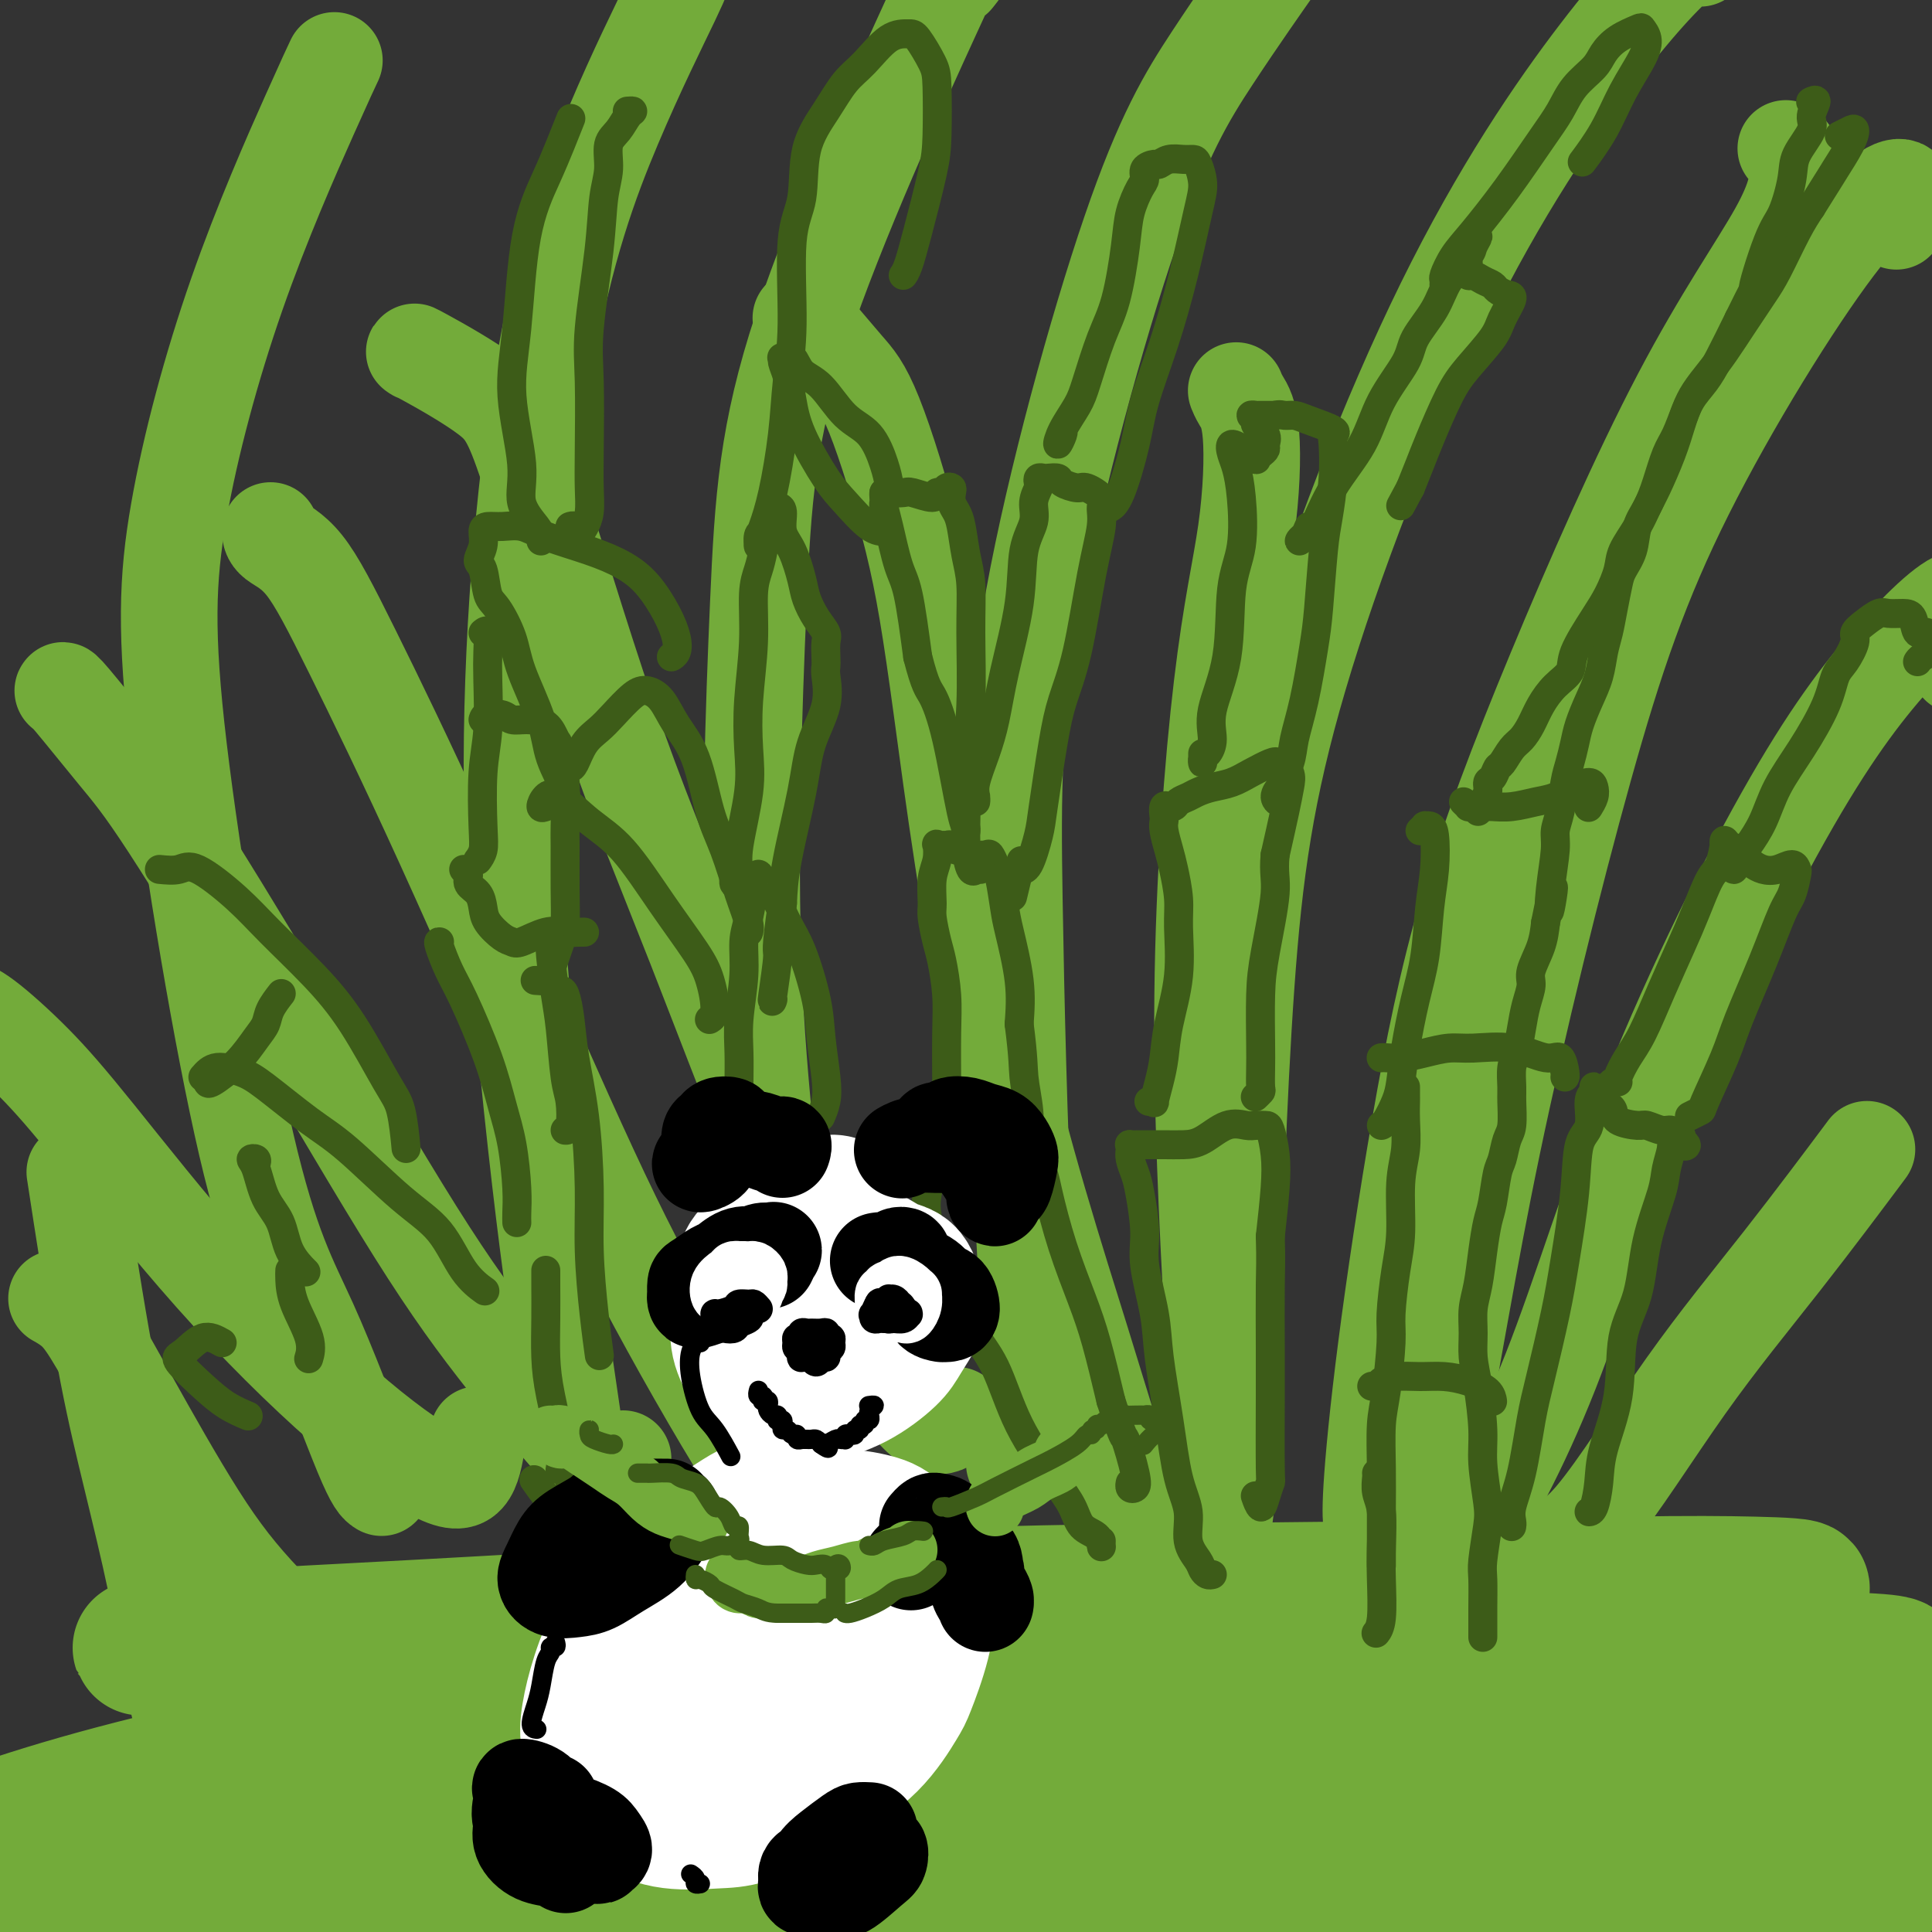 <svg viewBox='0 0 400 400' version='1.1' xmlns='http://www.w3.org/2000/svg' xmlns:xlink='http://www.w3.org/1999/xlink'><rect x="0" y="0" width="400" height="400" fill="#333333" stroke="none"/><g fill='none' stroke='#73AB3A' stroke-width='20' stroke-linecap='round' stroke-linejoin='round'><path d='M284,314c-0.013,1.831 -0.026,3.661 0,4c0.026,0.339 0.091,-0.814 0,-2c-0.091,-1.186 -0.339,-2.405 0,-8c0.339,-5.595 1.265,-15.565 3,-29c1.735,-13.435 4.278,-30.336 7,-46c2.722,-15.664 5.621,-30.090 10,-45c4.379,-14.910 10.238,-30.304 18,-49c7.762,-18.696 17.428,-40.695 26,-57c8.572,-16.305 16.050,-26.917 20,-34c3.950,-7.083 4.371,-10.638 4,-13c-0.371,-2.362 -1.535,-3.532 -2,-4c-0.465,-0.468 -0.233,-0.234 0,0'/><path d='M257,344c-0.657,0.144 -1.314,0.287 -2,-5c-0.686,-5.287 -1.400,-16.006 -2,-27c-0.600,-10.994 -1.087,-22.264 -2,-40c-0.913,-17.736 -2.251,-41.939 -2,-66c0.251,-24.061 2.092,-47.982 4,-64c1.908,-16.018 3.884,-24.135 5,-32c1.116,-7.865 1.371,-15.479 1,-20c-0.371,-4.521 -1.369,-5.948 -2,-7c-0.631,-1.052 -0.895,-1.729 -1,-2c-0.105,-0.271 -0.053,-0.135 0,0'/><path d='M246,332c-0.035,0.553 -0.070,1.105 -2,-2c-1.930,-3.105 -5.755,-9.868 -9,-18c-3.245,-8.132 -5.911,-17.633 -11,-34c-5.089,-16.367 -12.603,-39.599 -18,-64c-5.397,-24.401 -8.677,-49.969 -11,-67c-2.323,-17.031 -3.687,-25.523 -6,-35c-2.313,-9.477 -5.573,-19.937 -8,-26c-2.427,-6.063 -4.022,-7.728 -6,-10c-1.978,-2.272 -4.340,-5.150 -6,-7c-1.660,-1.850 -2.617,-2.671 -3,-3c-0.383,-0.329 -0.191,-0.164 0,0'/><path d='M198,293c-0.136,0.183 -0.272,0.366 -1,1c-0.728,0.634 -2.047,1.720 -4,1c-1.953,-0.720 -4.538,-3.247 -9,-10c-4.462,-6.753 -10.799,-17.733 -18,-34c-7.201,-16.267 -15.265,-37.820 -22,-55c-6.735,-17.180 -12.141,-29.987 -18,-47c-5.859,-17.013 -12.172,-38.233 -16,-50c-3.828,-11.767 -5.170,-14.082 -9,-17c-3.830,-2.918 -10.146,-6.439 -13,-8c-2.854,-1.561 -2.244,-1.160 -2,-1c0.244,0.160 0.122,0.080 0,0'/><path d='M171,315c0.291,0.210 0.582,0.421 0,1c-0.582,0.579 -2.036,1.527 -4,1c-1.964,-0.527 -4.437,-2.527 -10,-11c-5.563,-8.473 -14.215,-23.418 -21,-36c-6.785,-12.582 -11.703,-22.803 -19,-39c-7.297,-16.197 -16.975,-38.372 -25,-56c-8.025,-17.628 -14.399,-30.710 -19,-40c-4.601,-9.290 -7.429,-14.789 -10,-18c-2.571,-3.211 -4.884,-4.134 -6,-5c-1.116,-0.866 -1.033,-1.676 -1,-2c0.033,-0.324 0.017,-0.162 0,0'/><path d='M129,302c-0.687,0.607 -1.373,1.215 -2,2c-0.627,0.785 -1.194,1.749 -5,-2c-3.806,-3.749 -10.852,-12.211 -17,-20c-6.148,-7.789 -11.399,-14.903 -19,-27c-7.601,-12.097 -17.553,-29.175 -27,-45c-9.447,-15.825 -18.388,-30.398 -24,-39c-5.612,-8.602 -7.896,-11.234 -11,-15c-3.104,-3.766 -7.028,-8.668 -9,-11c-1.972,-2.332 -1.992,-2.095 -2,-2c-0.008,0.095 -0.004,0.047 0,0'/><path d='M99,297c-0.456,3.120 -0.911,6.240 -2,8c-1.089,1.760 -2.810,2.159 -7,0c-4.190,-2.159 -10.848,-6.876 -19,-14c-8.152,-7.124 -17.800,-16.656 -27,-27c-9.200,-10.344 -17.954,-21.500 -24,-29c-6.046,-7.500 -9.385,-11.344 -13,-15c-3.615,-3.656 -7.505,-7.124 -10,-9c-2.495,-1.876 -3.595,-2.159 -4,-2c-0.405,0.159 -0.116,0.760 0,1c0.116,0.240 0.058,0.120 0,0'/><path d='M82,345c-0.904,0.492 -1.807,0.983 -3,2c-1.193,1.017 -2.675,2.558 -7,0c-4.325,-2.558 -11.493,-9.217 -17,-15c-5.507,-5.783 -9.354,-10.692 -14,-18c-4.646,-7.308 -10.093,-17.016 -14,-24c-3.907,-6.984 -6.274,-11.243 -8,-14c-1.726,-2.757 -2.811,-4.011 -4,-5c-1.189,-0.989 -2.483,-1.711 -3,-2c-0.517,-0.289 -0.259,-0.144 0,0'/><path d='M37,353c0.138,-0.153 0.276,-0.306 0,-2c-0.276,-1.694 -0.964,-4.928 -2,-10c-1.036,-5.072 -2.418,-11.981 -4,-19c-1.582,-7.019 -3.362,-14.150 -5,-21c-1.638,-6.850 -3.133,-13.421 -5,-24c-1.867,-10.579 -4.105,-25.165 -5,-31c-0.895,-5.835 -0.448,-2.917 0,0'/><path d='M79,308c-0.730,-0.443 -1.461,-0.885 -4,-7c-2.539,-6.115 -6.887,-17.901 -11,-27c-4.113,-9.099 -7.990,-15.510 -13,-37c-5.010,-21.490 -11.153,-58.060 -14,-82c-2.847,-23.940 -2.398,-35.249 0,-49c2.398,-13.751 6.746,-29.944 12,-45c5.254,-15.056 11.415,-28.977 15,-37c3.585,-8.023 4.596,-10.150 5,-11c0.404,-0.850 0.202,-0.425 0,0'/><path d='M120,335c1.279,-1.990 2.558,-3.980 2,-13c-0.558,-9.020 -2.953,-25.070 -5,-39c-2.047,-13.930 -3.747,-25.741 -6,-46c-2.253,-20.259 -5.059,-48.967 -5,-79c0.059,-30.033 2.983,-61.393 7,-84c4.017,-22.607 9.128,-36.462 14,-48c4.872,-11.538 9.504,-20.760 12,-26c2.496,-5.240 2.856,-6.497 3,-7c0.144,-0.503 0.072,-0.251 0,0'/><path d='M165,317c0.351,-0.156 0.702,-0.312 1,-1c0.298,-0.688 0.543,-1.909 0,-10c-0.543,-8.091 -1.875,-23.053 -4,-41c-2.125,-17.947 -5.044,-38.878 -6,-64c-0.956,-25.122 0.051,-54.433 1,-76c0.949,-21.567 1.841,-35.390 9,-57c7.159,-21.610 20.587,-51.009 27,-65c6.413,-13.991 5.812,-12.575 6,-12c0.188,0.575 1.166,0.309 1,1c-0.166,0.691 -1.476,2.340 -2,3c-0.524,0.660 -0.262,0.330 0,0'/><path d='M210,303c0.038,0.014 0.075,0.028 1,-1c0.925,-1.028 2.737,-3.099 3,-10c0.263,-6.901 -1.022,-18.634 -2,-38c-0.978,-19.366 -1.650,-46.366 -2,-68c-0.350,-21.634 -0.378,-37.901 4,-62c4.378,-24.099 13.162,-56.029 20,-76c6.838,-19.971 11.730,-27.982 17,-36c5.270,-8.018 10.919,-16.043 13,-19c2.081,-2.957 0.595,-0.845 0,0c-0.595,0.845 -0.297,0.422 0,0'/><path d='M251,329c-0.323,1.604 -0.646,3.207 0,0c0.646,-3.207 2.261,-11.225 3,-19c0.739,-7.775 0.601,-15.305 1,-34c0.399,-18.695 1.337,-48.553 3,-72c1.663,-23.447 4.053,-40.482 11,-64c6.947,-23.518 18.450,-53.520 30,-77c11.550,-23.480 23.147,-40.438 32,-52c8.853,-11.562 14.960,-17.728 18,-20c3.040,-2.272 3.011,-0.649 3,0c-0.011,0.649 -0.006,0.325 0,0'/><path d='M286,324c1.530,-1.689 3.059,-3.379 5,-7c1.941,-3.621 4.292,-9.174 7,-22c2.708,-12.826 5.772,-32.925 11,-58c5.228,-25.075 12.619,-55.128 19,-78c6.381,-22.872 11.751,-38.565 21,-57c9.249,-18.435 22.376,-39.611 31,-51c8.624,-11.389 12.745,-12.989 14,-12c1.255,0.989 -0.356,4.568 -1,6c-0.644,1.432 -0.322,0.716 0,0'/><path d='M299,321c0.629,1.251 1.258,2.502 5,-3c3.742,-5.502 10.596,-17.758 17,-34c6.404,-16.242 12.356,-36.472 21,-58c8.644,-21.528 19.979,-44.354 29,-60c9.021,-15.646 15.727,-24.111 22,-31c6.273,-6.889 12.112,-12.201 14,-11c1.888,1.201 -0.175,8.915 -1,12c-0.825,3.085 -0.413,1.543 0,0'/><path d='M320,320c2.553,-0.099 5.107,-0.198 10,-6c4.893,-5.802 12.126,-17.308 19,-27c6.874,-9.692 13.389,-17.571 20,-26c6.611,-8.429 13.317,-17.408 16,-21c2.683,-3.592 1.341,-1.796 0,0'/></g>
<g fill='none' stroke='#73AB3A' stroke-width='28' stroke-linecap='round' stroke-linejoin='round'><path d='M393,345c-0.190,-0.356 -0.380,-0.711 -4,-1c-3.620,-0.289 -10.672,-0.510 -22,-1c-11.328,-0.490 -26.934,-1.249 -48,-2c-21.066,-0.751 -47.594,-1.493 -68,-2c-20.406,-0.507 -34.691,-0.777 -54,-1c-19.309,-0.223 -43.641,-0.398 -65,0c-21.359,0.398 -39.744,1.368 -53,2c-13.256,0.632 -21.381,0.925 -28,1c-6.619,0.075 -11.730,-0.069 -16,0c-4.270,0.069 -7.698,0.351 -5,0c2.698,-0.351 11.523,-1.337 20,-2c8.477,-0.663 16.606,-1.004 35,-2c18.394,-0.996 47.053,-2.645 68,-4c20.947,-1.355 34.182,-2.414 55,-3c20.818,-0.586 49.220,-0.699 73,-1c23.780,-0.301 42.938,-0.790 56,-1c13.062,-0.210 20.028,-0.142 26,0c5.972,0.142 10.948,0.359 10,1c-0.948,0.641 -7.822,1.705 -28,4c-20.178,2.295 -53.661,5.822 -81,9c-27.339,3.178 -48.536,6.007 -78,11c-29.464,4.993 -67.196,12.148 -101,19c-33.804,6.852 -63.682,13.399 -82,17c-18.318,3.601 -25.077,4.254 -32,5c-6.923,0.746 -14.010,1.585 -12,0c2.010,-1.585 13.116,-5.593 25,-10c11.884,-4.407 24.546,-9.211 48,-15c23.454,-5.789 57.699,-12.562 83,-17c25.301,-4.438 41.658,-6.541 67,-9c25.342,-2.459 59.669,-5.274 82,-7c22.331,-1.726 32.665,-2.363 43,-3'/><path d='M307,333c34.996,-3.219 26.487,-1.766 23,-1c-3.487,0.766 -1.952,0.845 -15,2c-13.048,1.155 -40.679,3.387 -75,7c-34.321,3.613 -75.331,8.608 -105,13c-29.669,4.392 -47.996,8.181 -77,14c-29.004,5.819 -68.684,13.669 -92,18c-23.316,4.331 -30.267,5.143 -35,6c-4.733,0.857 -7.247,1.758 -8,2c-0.753,0.242 0.255,-0.174 24,-4c23.745,-3.826 70.228,-11.061 102,-15c31.772,-3.939 48.834,-4.583 79,-6c30.166,-1.417 73.436,-3.606 112,-4c38.564,-0.394 72.420,1.006 97,2c24.580,0.994 39.882,1.582 54,2c14.118,0.418 27.052,0.666 29,1c1.948,0.334 -7.088,0.753 -20,1c-12.912,0.247 -29.699,0.322 -60,1c-30.301,0.678 -74.114,1.959 -119,5c-44.886,3.041 -90.843,7.843 -132,13c-41.157,5.157 -77.515,10.670 -100,14c-22.485,3.330 -31.098,4.479 -36,5c-4.902,0.521 -6.095,0.416 -2,-1c4.095,-1.416 13.477,-4.142 34,-8c20.523,-3.858 52.186,-8.848 86,-13c33.814,-4.152 69.778,-7.466 106,-10c36.222,-2.534 72.701,-4.288 106,-4c33.299,0.288 63.417,2.619 81,4c17.583,1.381 22.630,1.814 29,2c6.370,0.186 14.061,0.127 2,0c-12.061,-0.127 -43.875,-0.322 -73,0c-29.125,0.322 -55.563,1.161 -82,2'/><path d='M240,381c-46.732,1.932 -87.062,5.762 -129,11c-41.938,5.238 -85.483,11.884 -115,17c-29.517,5.116 -45.006,8.704 -55,11c-9.994,2.296 -14.494,3.301 -14,3c0.494,-0.301 5.981,-1.909 23,-5c17.019,-3.091 45.570,-7.666 79,-12c33.430,-4.334 71.740,-8.428 109,-11c37.260,-2.572 73.469,-3.621 108,-4c34.531,-0.379 67.385,-0.089 89,0c21.615,0.089 31.991,-0.024 40,0c8.009,0.024 13.651,0.186 14,0c0.349,-0.186 -4.594,-0.720 -25,-2c-20.406,-1.280 -56.273,-3.305 -97,-3c-40.727,0.305 -86.313,2.941 -131,7c-44.687,4.059 -88.475,9.542 -121,14c-32.525,4.458 -53.787,7.893 -71,11c-17.213,3.107 -30.376,5.887 -36,7c-5.624,1.113 -3.710,0.561 8,-3c11.710,-3.561 33.217,-10.129 60,-15c26.783,-4.871 58.843,-8.043 92,-10c33.157,-1.957 67.411,-2.699 93,-3c25.589,-0.301 42.513,-0.162 65,1c22.487,1.162 50.536,3.348 69,5c18.464,1.652 27.344,2.772 29,4c1.656,1.228 -3.911,2.566 -13,4c-9.089,1.434 -21.699,2.964 -47,5c-25.301,2.036 -63.293,4.579 -91,7c-27.707,2.421 -45.128,4.721 -61,6c-15.872,1.279 -30.196,1.537 -35,1c-4.804,-0.537 -0.087,-1.868 10,-4c10.087,-2.132 25.543,-5.066 41,-8'/><path d='M128,415c29.236,-4.335 76.826,-9.172 100,-11c23.174,-1.828 21.931,-0.646 32,-1c10.069,-0.354 31.448,-2.244 40,-3c8.552,-0.756 4.276,-0.378 0,0'/></g>
<g fill='none' stroke='#3D5C18' stroke-width='6' stroke-linecap='round' stroke-linejoin='round'><path d='M307,339c-0.001,-0.387 -0.001,-0.774 0,-1c0.001,-0.226 0.004,-0.290 0,-1c-0.004,-0.710 -0.014,-2.065 0,-4c0.014,-1.935 0.052,-4.449 0,-6c-0.052,-1.551 -0.195,-2.140 0,-4c0.195,-1.860 0.729,-4.993 1,-7c0.271,-2.007 0.279,-2.889 0,-5c-0.279,-2.111 -0.845,-5.452 -1,-8c-0.155,-2.548 0.101,-4.302 0,-7c-0.101,-2.698 -0.560,-6.340 -1,-9c-0.440,-2.660 -0.861,-4.338 -1,-6c-0.139,-1.662 0.004,-3.309 0,-5c-0.004,-1.691 -0.156,-3.426 0,-5c0.156,-1.574 0.619,-2.989 1,-5c0.381,-2.011 0.679,-4.620 1,-7c0.321,-2.380 0.663,-4.532 1,-6c0.337,-1.468 0.668,-2.253 1,-4c0.332,-1.747 0.663,-4.457 1,-6c0.337,-1.543 0.679,-1.920 1,-3c0.321,-1.080 0.621,-2.863 1,-4c0.379,-1.137 0.837,-1.629 1,-3c0.163,-1.371 0.033,-3.622 0,-5c-0.033,-1.378 0.032,-1.883 0,-3c-0.032,-1.117 -0.162,-2.844 0,-4c0.162,-1.156 0.616,-1.739 1,-3c0.384,-1.261 0.698,-3.200 1,-5c0.302,-1.800 0.592,-3.460 1,-5c0.408,-1.540 0.934,-2.959 1,-4c0.066,-1.041 -0.328,-1.703 0,-3c0.328,-1.297 1.380,-3.228 2,-5c0.620,-1.772 0.810,-3.386 1,-5'/><path d='M320,191c2.564,-12.928 1.475,-5.250 1,-3c-0.475,2.250 -0.334,-0.930 0,-4c0.334,-3.070 0.863,-6.032 1,-8c0.137,-1.968 -0.118,-2.942 0,-4c0.118,-1.058 0.608,-2.200 1,-4c0.392,-1.800 0.685,-4.259 1,-6c0.315,-1.741 0.651,-2.765 1,-4c0.349,-1.235 0.709,-2.683 1,-4c0.291,-1.317 0.512,-2.504 1,-4c0.488,-1.496 1.244,-3.301 2,-5c0.756,-1.699 1.512,-3.291 2,-5c0.488,-1.709 0.707,-3.534 1,-5c0.293,-1.466 0.660,-2.572 1,-4c0.340,-1.428 0.654,-3.179 1,-5c0.346,-1.821 0.726,-3.711 1,-5c0.274,-1.289 0.444,-1.977 1,-3c0.556,-1.023 1.500,-2.381 2,-4c0.500,-1.619 0.557,-3.499 1,-5c0.443,-1.501 1.274,-2.624 2,-4c0.726,-1.376 1.348,-3.004 2,-5c0.652,-1.996 1.332,-4.361 2,-6c0.668,-1.639 1.322,-2.551 2,-4c0.678,-1.449 1.381,-3.435 2,-5c0.619,-1.565 1.156,-2.708 2,-4c0.844,-1.292 1.996,-2.733 3,-4c1.004,-1.267 1.861,-2.362 3,-4c1.139,-1.638 2.559,-3.820 4,-6c1.441,-2.180 2.902,-4.357 4,-6c1.098,-1.643 1.834,-2.750 3,-5c1.166,-2.250 2.762,-5.643 4,-8c1.238,-2.357 2.119,-3.679 3,-5'/><path d='M375,43c4.682,-7.435 4.385,-7.022 5,-8c0.615,-0.978 2.140,-3.348 3,-5c0.860,-1.652 1.055,-2.587 1,-3c-0.055,-0.413 -0.361,-0.303 -1,0c-0.639,0.303 -1.611,0.801 -2,1c-0.389,0.199 -0.194,0.100 0,0'/><path d='M303,166c0.439,0.423 0.879,0.845 1,1c0.121,0.155 -0.076,0.042 0,0c0.076,-0.042 0.425,-0.015 1,0c0.575,0.015 1.378,0.016 2,0c0.622,-0.016 1.065,-0.049 2,0c0.935,0.049 2.362,0.181 4,0c1.638,-0.181 3.486,-0.673 5,-1c1.514,-0.327 2.694,-0.488 4,-1c1.306,-0.512 2.739,-1.373 4,-2c1.261,-0.627 2.352,-1.019 3,-1c0.648,0.019 0.854,0.448 1,1c0.146,0.552 0.232,1.225 0,2c-0.232,0.775 -0.780,1.650 -1,2c-0.220,0.350 -0.110,0.175 0,0'/><path d='M286,219c0.014,-0.002 0.029,-0.003 0,0c-0.029,0.003 -0.101,0.011 0,0c0.101,-0.011 0.376,-0.041 1,0c0.624,0.041 1.599,0.152 3,0c1.401,-0.152 3.229,-0.568 5,-1c1.771,-0.432 3.486,-0.879 5,-1c1.514,-0.121 2.826,0.083 5,0c2.174,-0.083 5.209,-0.453 8,0c2.791,0.453 5.336,1.729 7,2c1.664,0.271 2.446,-0.463 3,0c0.554,0.463 0.880,2.125 1,3c0.120,0.875 0.034,0.964 0,1c-0.034,0.036 -0.017,0.018 0,0'/><path d='M284,287c0.368,0.083 0.737,0.165 1,0c0.263,-0.165 0.422,-0.578 1,-1c0.578,-0.422 1.577,-0.854 3,-1c1.423,-0.146 3.271,-0.007 5,0c1.729,0.007 3.339,-0.117 5,0c1.661,0.117 3.373,0.476 5,1c1.627,0.524 3.168,1.213 4,2c0.832,0.787 0.955,1.674 1,2c0.045,0.326 0.013,0.093 0,0c-0.013,-0.093 -0.006,-0.047 0,0'/><path d='M306,167c0.030,0.535 0.059,1.069 0,1c-0.059,-0.069 -0.208,-0.742 0,-1c0.208,-0.258 0.773,-0.101 1,0c0.227,0.101 0.116,0.144 0,0c-0.116,-0.144 -0.238,-0.477 0,-1c0.238,-0.523 0.837,-1.238 1,-2c0.163,-0.762 -0.108,-1.573 0,-2c0.108,-0.427 0.595,-0.470 1,-1c0.405,-0.530 0.727,-1.548 1,-2c0.273,-0.452 0.495,-0.339 1,-1c0.505,-0.661 1.292,-2.095 2,-3c0.708,-0.905 1.335,-1.281 2,-2c0.665,-0.719 1.366,-1.781 2,-3c0.634,-1.219 1.202,-2.594 2,-4c0.798,-1.406 1.827,-2.843 3,-4c1.173,-1.157 2.489,-2.035 3,-3c0.511,-0.965 0.215,-2.017 1,-4c0.785,-1.983 2.651,-4.897 4,-7c1.349,-2.103 2.182,-3.395 3,-5c0.818,-1.605 1.622,-3.521 2,-5c0.378,-1.479 0.332,-2.519 1,-4c0.668,-1.481 2.052,-3.403 3,-5c0.948,-1.597 1.460,-2.871 2,-4c0.540,-1.129 1.106,-2.114 2,-4c0.894,-1.886 2.114,-4.672 3,-7c0.886,-2.328 1.436,-4.198 2,-6c0.564,-1.802 1.141,-3.534 2,-5c0.859,-1.466 2.001,-2.664 3,-4c0.999,-1.336 1.857,-2.810 3,-5c1.143,-2.190 2.572,-5.095 4,-8'/><path d='M360,66c5.952,-12.117 3.333,-5.909 3,-6c-0.333,-0.091 1.621,-6.482 3,-10c1.379,-3.518 2.182,-4.162 3,-6c0.818,-1.838 1.650,-4.868 2,-7c0.350,-2.132 0.220,-3.366 1,-5c0.780,-1.634 2.472,-3.667 3,-5c0.528,-1.333 -0.107,-1.965 0,-3c0.107,-1.035 0.957,-2.473 1,-3c0.043,-0.527 -0.719,-0.142 -1,0c-0.281,0.142 -0.080,0.041 0,0c0.080,-0.041 0.040,-0.020 0,0'/><path d='M294,172c0.445,-0.427 0.891,-0.854 1,-1c0.109,-0.146 -0.117,-0.011 0,0c0.117,0.011 0.579,-0.103 1,0c0.421,0.103 0.801,0.424 1,2c0.199,1.576 0.219,4.408 0,7c-0.219,2.592 -0.675,4.945 -1,8c-0.325,3.055 -0.520,6.812 -1,10c-0.480,3.188 -1.245,5.807 -2,9c-0.755,3.193 -1.498,6.961 -2,10c-0.502,3.039 -0.762,5.350 -1,7c-0.238,1.650 -0.456,2.638 -1,4c-0.544,1.362 -1.416,3.097 -2,4c-0.584,0.903 -0.881,0.972 -1,1c-0.119,0.028 -0.059,0.014 0,0'/><path d='M291,225c0.001,0.318 0.001,0.635 0,1c-0.001,0.365 -0.004,0.777 0,1c0.004,0.223 0.016,0.256 0,1c-0.016,0.744 -0.060,2.200 0,4c0.060,1.800 0.222,3.945 0,6c-0.222,2.055 -0.829,4.021 -1,7c-0.171,2.979 0.095,6.971 0,10c-0.095,3.029 -0.551,5.097 -1,8c-0.449,2.903 -0.891,6.643 -1,9c-0.109,2.357 0.114,3.331 0,6c-0.114,2.669 -0.567,7.035 -1,10c-0.433,2.965 -0.848,4.531 -1,7c-0.152,2.469 -0.041,5.840 0,9c0.041,3.160 0.011,6.108 0,8c-0.011,1.892 -0.003,2.728 0,4c0.003,1.272 0.001,2.980 0,4c-0.001,1.020 -0.000,1.352 0,2c0.000,0.648 0.000,1.614 0,2c-0.000,0.386 -0.000,0.193 0,0'/><path d='M285,305c0.030,0.158 0.060,0.317 0,1c-0.060,0.683 -0.211,1.891 0,3c0.211,1.109 0.785,2.119 1,4c0.215,1.881 0.071,4.634 0,7c-0.071,2.366 -0.071,4.346 0,7c0.071,2.654 0.211,5.984 0,8c-0.211,2.016 -0.775,2.719 -1,3c-0.225,0.281 -0.113,0.141 0,0'/><path d='M313,316c-0.013,0.059 -0.025,0.117 0,0c0.025,-0.117 0.089,-0.411 0,-1c-0.089,-0.589 -0.329,-1.473 0,-3c0.329,-1.527 1.229,-3.696 2,-7c0.771,-3.304 1.415,-7.744 2,-11c0.585,-3.256 1.111,-5.327 2,-9c0.889,-3.673 2.141,-8.949 3,-13c0.859,-4.051 1.325,-6.878 2,-11c0.675,-4.122 1.558,-9.538 2,-14c0.442,-4.462 0.444,-7.971 1,-10c0.556,-2.029 1.666,-2.580 2,-4c0.334,-1.420 -0.108,-3.711 0,-5c0.108,-1.289 0.765,-1.576 1,-2c0.235,-0.424 0.049,-0.986 0,-1c-0.049,-0.014 0.040,0.518 0,1c-0.040,0.482 -0.208,0.913 0,1c0.208,0.087 0.791,-0.169 1,0c0.209,0.169 0.045,0.763 0,1c-0.045,0.237 0.030,0.118 0,0c-0.030,-0.118 -0.166,-0.235 0,0c0.166,0.235 0.633,0.824 1,1c0.367,0.176 0.636,-0.059 1,0c0.364,0.059 0.825,0.412 1,1c0.175,0.588 0.064,1.410 1,2c0.936,0.590 2.919,0.947 4,1c1.081,0.053 1.260,-0.197 2,0c0.740,0.197 2.041,0.840 3,1c0.959,0.160 1.577,-0.163 2,0c0.423,0.163 0.652,0.813 1,1c0.348,0.187 0.814,-0.089 1,0c0.186,0.089 0.093,0.545 0,1'/><path d='M348,236c2.604,1.920 0.113,1.218 -1,1c-1.113,-0.218 -0.849,0.046 -1,1c-0.151,0.954 -0.717,2.598 -1,4c-0.283,1.402 -0.283,2.561 -1,5c-0.717,2.439 -2.150,6.156 -3,10c-0.850,3.844 -1.117,7.815 -2,11c-0.883,3.185 -2.383,5.586 -3,9c-0.617,3.414 -0.351,7.843 -1,12c-0.649,4.157 -2.213,8.042 -3,11c-0.787,2.958 -0.799,4.989 -1,7c-0.201,2.011 -0.593,4.003 -1,5c-0.407,0.997 -0.831,0.999 -1,1c-0.169,0.001 -0.085,0.000 0,0'/><path d='M333,225c0.298,-0.427 0.596,-0.855 1,-1c0.404,-0.145 0.915,-0.009 1,0c0.085,0.009 -0.255,-0.110 0,-1c0.255,-0.890 1.107,-2.552 2,-4c0.893,-1.448 1.828,-2.682 3,-5c1.172,-2.318 2.579,-5.721 4,-9c1.421,-3.279 2.854,-6.435 4,-9c1.146,-2.565 2.006,-4.539 3,-7c0.994,-2.461 2.122,-5.410 3,-7c0.878,-1.590 1.505,-1.820 2,-3c0.495,-1.180 0.856,-3.309 1,-4c0.144,-0.691 0.070,0.056 0,0c-0.070,-0.056 -0.136,-0.916 0,-1c0.136,-0.084 0.472,0.608 1,1c0.528,0.392 1.246,0.485 2,1c0.754,0.515 1.543,1.454 2,2c0.457,0.546 0.581,0.700 1,1c0.419,0.300 1.132,0.746 2,1c0.868,0.254 1.890,0.316 3,0c1.110,-0.316 2.307,-1.009 3,-1c0.693,0.009 0.883,0.719 1,1c0.117,0.281 0.162,0.132 0,1c-0.162,0.868 -0.530,2.754 -1,4c-0.470,1.246 -1.040,1.851 -2,4c-0.960,2.149 -2.308,5.843 -4,10c-1.692,4.157 -3.729,8.778 -5,12c-1.271,3.222 -1.777,5.046 -3,8c-1.223,2.954 -3.163,7.039 -4,9c-0.837,1.961 -0.572,1.797 -1,2c-0.428,0.203 -1.551,0.772 -2,1c-0.449,0.228 -0.225,0.114 0,0'/><path d='M359,179c-0.073,0.587 -0.145,1.174 0,1c0.145,-0.174 0.508,-1.109 1,-2c0.492,-0.891 1.112,-1.738 2,-3c0.888,-1.262 2.044,-2.940 3,-5c0.956,-2.060 1.712,-4.503 3,-7c1.288,-2.497 3.110,-5.047 5,-8c1.890,-2.953 3.850,-6.310 5,-9c1.150,-2.690 1.490,-4.712 2,-6c0.510,-1.288 1.190,-1.841 2,-3c0.810,-1.159 1.749,-2.923 2,-4c0.251,-1.077 -0.186,-1.466 0,-2c0.186,-0.534 0.995,-1.214 2,-2c1.005,-0.786 2.205,-1.677 3,-2c0.795,-0.323 1.186,-0.079 2,0c0.814,0.079 2.052,-0.008 3,0c0.948,0.008 1.606,0.110 2,1c0.394,0.890 0.522,2.568 1,3c0.478,0.432 1.305,-0.381 2,0c0.695,0.381 1.258,1.958 1,3c-0.258,1.042 -1.339,1.550 -2,2c-0.661,0.450 -0.903,0.843 -1,1c-0.097,0.157 -0.048,0.079 0,0'/><path d='M251,326c-0.323,0.075 -0.645,0.149 -1,0c-0.355,-0.149 -0.742,-0.523 -1,-1c-0.258,-0.477 -0.386,-1.058 -1,-2c-0.614,-0.942 -1.713,-2.245 -2,-4c-0.287,-1.755 0.237,-3.962 0,-6c-0.237,-2.038 -1.234,-3.906 -2,-7c-0.766,-3.094 -1.301,-7.415 -2,-12c-0.699,-4.585 -1.563,-9.434 -2,-13c-0.437,-3.566 -0.445,-5.850 -1,-9c-0.555,-3.150 -1.655,-7.165 -2,-10c-0.345,-2.835 0.065,-4.489 0,-7c-0.065,-2.511 -0.605,-5.878 -1,-8c-0.395,-2.122 -0.643,-2.999 -1,-4c-0.357,-1.001 -0.822,-2.125 -1,-3c-0.178,-0.875 -0.071,-1.503 0,-2c0.071,-0.497 0.104,-0.865 0,-1c-0.104,-0.135 -0.345,-0.036 0,0c0.345,0.036 1.277,0.009 2,0c0.723,-0.009 1.239,0.000 2,0c0.761,-0.000 1.769,-0.010 3,0c1.231,0.010 2.686,0.041 4,0c1.314,-0.041 2.488,-0.155 4,-1c1.512,-0.845 3.360,-2.423 5,-3c1.640,-0.577 3.070,-0.155 4,0c0.930,0.155 1.360,0.042 2,0c0.640,-0.042 1.489,-0.014 2,0c0.511,0.014 0.683,0.014 1,1c0.317,0.986 0.778,2.958 1,5c0.222,2.042 0.206,4.155 0,7c-0.206,2.845 -0.603,6.423 -1,10'/><path d='M263,256c0.155,5.134 0.042,6.470 0,10c-0.042,3.530 -0.014,9.256 0,13c0.014,3.744 0.015,5.506 0,10c-0.015,4.494 -0.046,11.719 0,15c0.046,3.281 0.170,2.620 0,3c-0.170,0.380 -0.633,1.803 -1,3c-0.367,1.197 -0.637,2.168 -1,2c-0.363,-0.168 -0.818,-1.477 -1,-2c-0.182,-0.523 -0.091,-0.262 0,0'/><path d='M238,228c-0.119,0.025 -0.239,0.049 0,0c0.239,-0.049 0.836,-0.172 1,0c0.164,0.172 -0.106,0.638 0,0c0.106,-0.638 0.589,-2.378 1,-4c0.411,-1.622 0.752,-3.124 1,-5c0.248,-1.876 0.403,-4.126 1,-7c0.597,-2.874 1.635,-6.371 2,-10c0.365,-3.629 0.055,-7.388 0,-10c-0.055,-2.612 0.143,-4.076 0,-6c-0.143,-1.924 -0.626,-4.307 -1,-6c-0.374,-1.693 -0.637,-2.696 -1,-4c-0.363,-1.304 -0.825,-2.910 -1,-4c-0.175,-1.090 -0.062,-1.665 0,-2c0.062,-0.335 0.072,-0.429 0,-1c-0.072,-0.571 -0.227,-1.620 0,-2c0.227,-0.380 0.838,-0.091 1,0c0.162,0.091 -0.123,-0.017 0,0c0.123,0.017 0.654,0.159 1,0c0.346,-0.159 0.507,-0.619 1,-1c0.493,-0.381 1.317,-0.682 2,-1c0.683,-0.318 1.226,-0.653 2,-1c0.774,-0.347 1.778,-0.707 3,-1c1.222,-0.293 2.660,-0.518 4,-1c1.340,-0.482 2.580,-1.221 4,-2c1.420,-0.779 3.019,-1.598 4,-2c0.981,-0.402 1.343,-0.387 2,0c0.657,0.387 1.609,1.145 2,2c0.391,0.855 0.221,1.807 0,3c-0.221,1.193 -0.492,2.627 -1,5c-0.508,2.373 -1.254,5.687 -2,9'/><path d='M264,177c-0.359,3.821 0.244,4.874 0,8c-0.244,3.126 -1.333,8.326 -2,12c-0.667,3.674 -0.910,5.820 -1,9c-0.090,3.180 -0.028,7.392 0,10c0.028,2.608 0.021,3.613 0,5c-0.021,1.387 -0.057,3.155 0,4c0.057,0.845 0.208,0.766 0,1c-0.208,0.234 -0.774,0.781 -1,1c-0.226,0.219 -0.113,0.109 0,0'/><path d='M249,156c-0.006,0.283 -0.011,0.566 0,1c0.011,0.434 0.039,1.019 0,1c-0.039,-0.019 -0.143,-0.643 0,-1c0.143,-0.357 0.534,-0.446 1,-1c0.466,-0.554 1.008,-1.574 1,-3c-0.008,-1.426 -0.565,-3.258 0,-6c0.565,-2.742 2.254,-6.394 3,-11c0.746,-4.606 0.551,-10.168 1,-14c0.449,-3.832 1.544,-5.935 2,-9c0.456,-3.065 0.273,-7.091 0,-10c-0.273,-2.909 -0.635,-4.700 -1,-6c-0.365,-1.300 -0.731,-2.110 -1,-3c-0.269,-0.890 -0.441,-1.859 0,-2c0.441,-0.141 1.494,0.548 2,1c0.506,0.452 0.465,0.668 1,1c0.535,0.332 1.645,0.780 2,1c0.355,0.220 -0.046,0.211 0,0c0.046,-0.211 0.540,-0.624 1,-1c0.460,-0.376 0.885,-0.716 1,-1c0.115,-0.284 -0.079,-0.511 0,-1c0.079,-0.489 0.432,-1.241 0,-2c-0.432,-0.759 -1.648,-1.524 -2,-2c-0.352,-0.476 0.160,-0.664 0,-1c-0.160,-0.336 -0.993,-0.822 -1,-1c-0.007,-0.178 0.813,-0.048 1,0c0.187,0.048 -0.257,0.013 0,0c0.257,-0.013 1.216,-0.004 2,0c0.784,0.004 1.392,0.002 2,0'/><path d='M264,86c0.977,-0.301 1.421,-0.053 2,0c0.579,0.053 1.293,-0.089 2,0c0.707,0.089 1.406,0.407 3,1c1.594,0.593 4.084,1.459 5,2c0.916,0.541 0.256,0.756 0,1c-0.256,0.244 -0.110,0.518 0,2c0.110,1.482 0.185,4.172 0,7c-0.185,2.828 -0.630,5.794 -1,8c-0.370,2.206 -0.667,3.654 -1,7c-0.333,3.346 -0.704,8.592 -1,12c-0.296,3.408 -0.518,4.978 -1,8c-0.482,3.022 -1.224,7.497 -2,11c-0.776,3.503 -1.586,6.033 -2,8c-0.414,1.967 -0.433,3.371 -1,5c-0.567,1.629 -1.682,3.483 -2,5c-0.318,1.517 0.162,2.695 0,3c-0.162,0.305 -0.967,-0.264 -1,-1c-0.033,-0.736 0.705,-1.639 1,-2c0.295,-0.361 0.148,-0.181 0,0'/><path d='M271,109c-0.290,0.705 -0.579,1.409 -1,2c-0.421,0.591 -0.972,1.067 -1,1c-0.028,-0.067 0.468,-0.678 1,-1c0.532,-0.322 1.099,-0.354 2,-2c0.901,-1.646 2.137,-4.907 4,-8c1.863,-3.093 4.355,-6.020 6,-9c1.645,-2.980 2.445,-6.014 4,-9c1.555,-2.986 3.867,-5.924 5,-8c1.133,-2.076 1.087,-3.290 2,-5c0.913,-1.710 2.785,-3.916 4,-6c1.215,-2.084 1.773,-4.044 3,-6c1.227,-1.956 3.124,-3.906 4,-5c0.876,-1.094 0.732,-1.331 1,-2c0.268,-0.669 0.947,-1.769 1,-2c0.053,-0.231 -0.519,0.407 -1,1c-0.481,0.593 -0.869,1.143 -1,2c-0.131,0.857 -0.004,2.022 0,3c0.004,0.978 -0.116,1.767 0,2c0.116,0.233 0.468,-0.092 1,0c0.532,0.092 1.244,0.599 2,1c0.756,0.401 1.555,0.694 2,1c0.445,0.306 0.536,0.624 1,1c0.464,0.376 1.299,0.809 2,1c0.701,0.191 1.266,0.139 1,1c-0.266,0.861 -1.363,2.635 -2,4c-0.637,1.365 -0.814,2.321 -2,4c-1.186,1.679 -3.381,4.083 -5,6c-1.619,1.917 -2.661,3.349 -4,6c-1.339,2.651 -2.976,6.521 -4,9c-1.024,2.479 -1.435,3.565 -2,5c-0.565,1.435 -1.282,3.217 -2,5'/><path d='M292,101c-3.500,6.500 -1.750,3.250 0,0'/><path d='M300,58c-0.433,0.531 -0.867,1.062 -1,1c-0.133,-0.062 0.033,-0.718 0,-1c-0.033,-0.282 -0.267,-0.192 0,-1c0.267,-0.808 1.033,-2.515 2,-4c0.967,-1.485 2.133,-2.749 4,-5c1.867,-2.251 4.433,-5.488 7,-9c2.567,-3.512 5.134,-7.300 7,-10c1.866,-2.700 3.029,-4.312 4,-6c0.971,-1.688 1.749,-3.450 3,-5c1.251,-1.550 2.975,-2.886 4,-4c1.025,-1.114 1.350,-2.006 2,-3c0.650,-0.994 1.624,-2.088 3,-3c1.376,-0.912 3.155,-1.640 4,-2c0.845,-0.360 0.755,-0.353 1,0c0.245,0.353 0.825,1.052 1,2c0.175,0.948 -0.055,2.146 -1,4c-0.945,1.854 -2.604,4.363 -4,7c-1.396,2.637 -2.530,5.402 -4,8c-1.470,2.598 -3.277,5.028 -4,6c-0.723,0.972 -0.361,0.486 0,0'/><path d='M228,319c-0.009,0.372 -0.018,0.743 0,1c0.018,0.257 0.062,0.398 0,0c-0.062,-0.398 -0.232,-1.335 -1,-2c-0.768,-0.665 -2.136,-1.057 -3,-2c-0.864,-0.943 -1.224,-2.436 -2,-4c-0.776,-1.564 -1.968,-3.200 -4,-6c-2.032,-2.800 -4.904,-6.763 -7,-11c-2.096,-4.237 -3.416,-8.748 -5,-12c-1.584,-3.252 -3.431,-5.246 -5,-8c-1.569,-2.754 -2.862,-6.269 -4,-9c-1.138,-2.731 -2.123,-4.678 -3,-7c-0.877,-2.322 -1.646,-5.018 -2,-7c-0.354,-1.982 -0.294,-3.249 0,-5c0.294,-1.751 0.822,-3.985 1,-5c0.178,-1.015 0.006,-0.812 0,-1c-0.006,-0.188 0.155,-0.768 1,-1c0.845,-0.232 2.375,-0.118 3,0c0.625,0.118 0.344,0.238 1,0c0.656,-0.238 2.250,-0.833 3,-1c0.750,-0.167 0.656,0.096 1,0c0.344,-0.096 1.125,-0.550 2,-1c0.875,-0.450 1.844,-0.895 3,-1c1.156,-0.105 2.500,0.130 3,0c0.500,-0.130 0.157,-0.624 1,0c0.843,0.624 2.872,2.366 4,4c1.128,1.634 1.355,3.159 2,6c0.645,2.841 1.709,6.999 3,11c1.291,4.001 2.809,7.847 4,11c1.191,3.153 2.055,5.615 3,9c0.945,3.385 1.973,7.692 3,12'/><path d='M230,290c2.883,9.015 2.590,7.053 3,8c0.410,0.947 1.521,4.804 2,7c0.479,2.196 0.324,2.733 0,3c-0.324,0.267 -0.818,0.264 -1,0c-0.182,-0.264 -0.052,-0.790 0,-1c0.052,-0.210 0.026,-0.105 0,0'/><path d='M197,235c0.113,-0.006 0.227,-0.012 0,0c-0.227,0.012 -0.793,0.042 -1,0c-0.207,-0.042 -0.055,-0.157 0,-1c0.055,-0.843 0.012,-2.414 0,-4c-0.012,-1.586 0.008,-3.188 0,-6c-0.008,-2.812 -0.045,-6.833 0,-10c0.045,-3.167 0.170,-5.479 0,-8c-0.170,-2.521 -0.635,-5.251 -1,-7c-0.365,-1.749 -0.630,-2.515 -1,-4c-0.370,-1.485 -0.845,-3.687 -1,-5c-0.155,-1.313 0.010,-1.735 0,-3c-0.010,-1.265 -0.196,-3.372 0,-5c0.196,-1.628 0.773,-2.776 1,-4c0.227,-1.224 0.102,-2.525 0,-3c-0.102,-0.475 -0.182,-0.123 0,0c0.182,0.123 0.625,0.018 1,0c0.375,-0.018 0.681,0.052 1,0c0.319,-0.052 0.650,-0.224 1,0c0.350,0.224 0.719,0.845 1,1c0.281,0.155 0.474,-0.154 1,0c0.526,0.154 1.384,0.772 2,1c0.616,0.228 0.991,0.067 1,0c0.009,-0.067 -0.349,-0.040 0,0c0.349,0.040 1.403,0.093 2,0c0.597,-0.093 0.736,-0.333 1,0c0.264,0.333 0.653,1.240 1,2c0.347,0.760 0.654,1.372 1,3c0.346,1.628 0.732,4.271 1,6c0.268,1.729 0.418,2.542 1,5c0.582,2.458 1.595,6.559 2,10c0.405,3.441 0.203,6.220 0,9'/><path d='M211,212c0.939,7.252 0.788,8.882 1,11c0.212,2.118 0.788,4.724 1,7c0.212,2.276 0.061,4.222 0,5c-0.061,0.778 -0.030,0.389 0,0'/><path d='M202,165c0.003,-0.129 0.007,-0.259 0,0c-0.007,0.259 -0.024,0.905 0,1c0.024,0.095 0.088,-0.361 0,-1c-0.088,-0.639 -0.328,-1.461 0,-3c0.328,-1.539 1.224,-3.796 2,-6c0.776,-2.204 1.431,-4.354 2,-7c0.569,-2.646 1.051,-5.789 2,-10c0.949,-4.211 2.363,-9.489 3,-14c0.637,-4.511 0.497,-8.255 1,-11c0.503,-2.745 1.651,-4.491 2,-6c0.349,-1.509 -0.099,-2.783 0,-4c0.099,-1.217 0.746,-2.379 1,-3c0.254,-0.621 0.114,-0.703 0,-1c-0.114,-0.297 -0.201,-0.809 0,-1c0.201,-0.191 0.691,-0.061 1,0c0.309,0.061 0.437,0.053 1,0c0.563,-0.053 1.560,-0.152 2,0c0.440,0.152 0.324,0.554 1,1c0.676,0.446 2.144,0.937 3,1c0.856,0.063 1.100,-0.303 2,0c0.900,0.303 2.457,1.274 3,2c0.543,0.726 0.073,1.206 0,2c-0.073,0.794 0.252,1.902 0,4c-0.252,2.098 -1.080,5.188 -2,10c-0.920,4.812 -1.933,11.348 -3,16c-1.067,4.652 -2.187,7.422 -3,10c-0.813,2.578 -1.320,4.964 -2,9c-0.680,4.036 -1.533,9.721 -2,13c-0.467,3.279 -0.549,4.152 -1,6c-0.451,1.848 -1.272,4.671 -2,6c-0.728,1.329 -1.364,1.165 -2,1'/><path d='M211,180c-2.644,11.044 -0.756,3.156 0,0c0.756,-3.156 0.378,-1.578 0,0'/><path d='M220,89c0.122,0.139 0.244,0.279 0,1c-0.244,0.721 -0.855,2.025 -1,2c-0.145,-0.025 0.177,-1.379 1,-3c0.823,-1.621 2.147,-3.510 3,-5c0.853,-1.490 1.236,-2.581 2,-5c0.764,-2.419 1.910,-6.164 3,-9c1.090,-2.836 2.125,-4.762 3,-8c0.875,-3.238 1.592,-7.788 2,-11c0.408,-3.212 0.509,-5.085 1,-7c0.491,-1.915 1.374,-3.871 2,-5c0.626,-1.129 0.996,-1.431 1,-2c0.004,-0.569 -0.357,-1.406 0,-2c0.357,-0.594 1.433,-0.944 2,-1c0.567,-0.056 0.624,0.182 1,0c0.376,-0.182 1.072,-0.783 2,-1c0.928,-0.217 2.090,-0.049 3,0c0.910,0.049 1.570,-0.020 2,0c0.430,0.020 0.629,0.127 1,1c0.371,0.873 0.912,2.510 1,4c0.088,1.490 -0.279,2.833 -1,6c-0.721,3.167 -1.796,8.158 -3,13c-1.204,4.842 -2.536,9.536 -4,14c-1.464,4.464 -3.058,8.699 -4,12c-0.942,3.301 -1.232,5.668 -2,9c-0.768,3.332 -2.014,7.628 -3,10c-0.986,2.372 -1.710,2.821 -2,3c-0.290,0.179 -0.145,0.090 0,0'/><path d='M203,180c-0.445,0.027 -0.889,0.054 -1,0c-0.111,-0.054 0.113,-0.190 0,0c-0.113,0.190 -0.562,0.705 -1,0c-0.438,-0.705 -0.864,-2.632 -1,-5c-0.136,-2.368 0.017,-5.178 0,-8c-0.017,-2.822 -0.204,-5.656 0,-9c0.204,-3.344 0.798,-7.200 1,-12c0.202,-4.800 0.013,-10.546 0,-15c-0.013,-4.454 0.150,-7.616 0,-10c-0.150,-2.384 -0.615,-3.990 -1,-6c-0.385,-2.010 -0.691,-4.423 -1,-6c-0.309,-1.577 -0.622,-2.319 -1,-3c-0.378,-0.681 -0.822,-1.303 -1,-2c-0.178,-0.697 -0.090,-1.470 0,-2c0.090,-0.530 0.182,-0.817 0,-1c-0.182,-0.183 -0.637,-0.263 -1,0c-0.363,0.263 -0.634,0.869 -1,1c-0.366,0.131 -0.826,-0.213 -1,0c-0.174,0.213 -0.061,0.985 -1,1c-0.939,0.015 -2.931,-0.725 -4,-1c-1.069,-0.275 -1.214,-0.084 -2,0c-0.786,0.084 -2.211,0.063 -3,0c-0.789,-0.063 -0.941,-0.167 -1,0c-0.059,0.167 -0.024,0.604 0,1c0.024,0.396 0.037,0.752 0,1c-0.037,0.248 -0.123,0.387 0,1c0.123,0.613 0.456,1.700 1,4c0.544,2.300 1.300,5.811 2,8c0.700,2.189 1.343,3.054 2,6c0.657,2.946 1.329,7.973 2,13'/><path d='M190,136c1.624,6.291 2.184,6.520 3,8c0.816,1.480 1.889,4.211 3,9c1.111,4.789 2.259,11.637 3,15c0.741,3.363 1.075,3.242 1,4c-0.075,0.758 -0.559,2.396 -1,3c-0.441,0.604 -0.840,0.172 -1,0c-0.160,-0.172 -0.080,-0.086 0,0'/><path d='M183,102c0.427,-0.432 0.853,-0.864 1,-1c0.147,-0.136 0.014,0.024 0,0c-0.014,-0.024 0.090,-0.233 0,-1c-0.090,-0.767 -0.374,-2.091 -1,-4c-0.626,-1.909 -1.595,-4.404 -3,-6c-1.405,-1.596 -3.246,-2.294 -5,-4c-1.754,-1.706 -3.422,-4.419 -5,-6c-1.578,-1.581 -3.065,-2.030 -4,-3c-0.935,-0.970 -1.319,-2.463 -2,-3c-0.681,-0.537 -1.658,-0.120 -2,0c-0.342,0.120 -0.050,-0.058 0,0c0.050,0.058 -0.142,0.354 0,1c0.142,0.646 0.620,1.644 1,3c0.380,1.356 0.664,3.071 1,5c0.336,1.929 0.724,4.072 2,7c1.276,2.928 3.438,6.641 5,9c1.562,2.359 2.522,3.364 4,5c1.478,1.636 3.475,3.902 5,5c1.525,1.098 2.579,1.028 3,1c0.421,-0.028 0.211,-0.014 0,0'/><path d='M164,314c-0.325,0.522 -0.650,1.045 -1,1c-0.350,-0.045 -0.727,-0.657 -1,-1c-0.273,-0.343 -0.444,-0.417 -1,-2c-0.556,-1.583 -1.497,-4.675 -2,-7c-0.503,-2.325 -0.570,-3.882 -1,-7c-0.430,-3.118 -1.225,-7.797 -2,-11c-0.775,-3.203 -1.529,-4.931 -2,-8c-0.471,-3.069 -0.658,-7.479 -1,-11c-0.342,-3.521 -0.838,-6.152 -1,-9c-0.162,-2.848 0.011,-5.914 0,-8c-0.011,-2.086 -0.206,-3.193 0,-5c0.206,-1.807 0.814,-4.313 1,-6c0.186,-1.687 -0.049,-2.555 0,-3c0.049,-0.445 0.380,-0.468 1,-1c0.620,-0.532 1.527,-1.572 2,-2c0.473,-0.428 0.511,-0.242 2,0c1.489,0.242 4.427,0.542 6,1c1.573,0.458 1.780,1.075 2,2c0.220,0.925 0.451,2.158 1,5c0.549,2.842 1.415,7.293 2,12c0.585,4.707 0.889,9.672 1,13c0.111,3.328 0.031,5.021 0,9c-0.031,3.979 -0.012,10.243 0,14c0.012,3.757 0.017,5.007 0,7c-0.017,1.993 -0.056,4.730 0,6c0.056,1.270 0.207,1.073 0,1c-0.207,-0.073 -0.774,-0.021 -1,0c-0.226,0.021 -0.113,0.010 0,0'/><path d='M154,231c-0.423,0.256 -0.847,0.512 -1,0c-0.153,-0.512 -0.037,-1.793 0,-3c0.037,-1.207 -0.005,-2.339 0,-4c0.005,-1.661 0.057,-3.852 0,-6c-0.057,-2.148 -0.221,-4.254 0,-7c0.221,-2.746 0.829,-6.131 1,-9c0.171,-2.869 -0.095,-5.223 0,-7c0.095,-1.777 0.550,-2.977 1,-5c0.450,-2.023 0.896,-4.869 1,-6c0.104,-1.131 -0.135,-0.547 0,-1c0.135,-0.453 0.643,-1.943 1,-2c0.357,-0.057 0.561,1.319 1,2c0.439,0.681 1.111,0.667 2,2c0.889,1.333 1.993,4.011 3,6c1.007,1.989 1.917,3.287 3,6c1.083,2.713 2.339,6.839 3,10c0.661,3.161 0.727,5.355 1,8c0.273,2.645 0.754,5.740 1,8c0.246,2.260 0.259,3.685 0,5c-0.259,1.315 -0.788,2.518 -1,3c-0.212,0.482 -0.106,0.241 0,0'/><path d='M152,180c0.029,0.177 0.058,0.353 0,1c-0.058,0.647 -0.204,1.764 0,2c0.204,0.236 0.759,-0.411 1,-1c0.241,-0.589 0.169,-1.121 0,-2c-0.169,-0.879 -0.434,-2.107 0,-5c0.434,-2.893 1.565,-7.452 2,-11c0.435,-3.548 0.172,-6.083 0,-9c-0.172,-2.917 -0.253,-6.214 0,-10c0.253,-3.786 0.841,-8.060 1,-12c0.159,-3.940 -0.112,-7.546 0,-10c0.112,-2.454 0.607,-3.758 1,-5c0.393,-1.242 0.684,-2.423 1,-4c0.316,-1.577 0.658,-3.548 1,-5c0.342,-1.452 0.686,-2.383 1,-3c0.314,-0.617 0.599,-0.920 1,-1c0.401,-0.080 0.919,0.064 1,1c0.081,0.936 -0.274,2.666 0,4c0.274,1.334 1.177,2.273 2,4c0.823,1.727 1.565,4.244 2,6c0.435,1.756 0.561,2.753 1,4c0.439,1.247 1.190,2.743 2,4c0.810,1.257 1.681,2.273 2,3c0.319,0.727 0.088,1.164 0,2c-0.088,0.836 -0.034,2.072 0,3c0.034,0.928 0.047,1.549 0,2c-0.047,0.451 -0.152,0.733 0,2c0.152,1.267 0.563,3.519 0,6c-0.563,2.481 -2.099,5.191 -3,8c-0.901,2.809 -1.166,5.718 -2,10c-0.834,4.282 -2.238,9.938 -3,14c-0.762,4.062 -0.881,6.531 -1,9'/><path d='M162,187c-1.558,10.686 -0.954,9.400 -1,11c-0.046,1.600 -0.743,6.085 -1,8c-0.257,1.915 -0.073,1.262 0,1c0.073,-0.262 0.037,-0.131 0,0'/><path d='M158,110c-0.427,0.181 -0.855,0.361 -1,1c-0.145,0.639 -0.008,1.736 0,2c0.008,0.264 -0.115,-0.305 0,-1c0.115,-0.695 0.466,-1.515 1,-3c0.534,-1.485 1.251,-3.635 2,-7c0.749,-3.365 1.528,-7.946 2,-12c0.472,-4.054 0.635,-7.583 1,-11c0.365,-3.417 0.933,-6.723 1,-12c0.067,-5.277 -0.366,-12.526 0,-17c0.366,-4.474 1.531,-6.172 2,-9c0.469,-2.828 0.242,-6.786 1,-10c0.758,-3.214 2.500,-5.684 4,-8c1.500,-2.316 2.757,-4.477 4,-6c1.243,-1.523 2.473,-2.406 4,-4c1.527,-1.594 3.351,-3.899 5,-5c1.649,-1.101 3.122,-0.998 4,-1c0.878,-0.002 1.162,-0.107 2,1c0.838,1.107 2.229,3.428 3,5c0.771,1.572 0.922,2.396 1,5c0.078,2.604 0.084,6.989 0,10c-0.084,3.011 -0.257,4.649 -1,8c-0.743,3.351 -2.055,8.414 -3,12c-0.945,3.586 -1.524,5.696 -2,7c-0.476,1.304 -0.850,1.801 -1,2c-0.150,0.199 -0.075,0.099 0,0'/><path d='M113,167c-0.482,0.194 -0.964,0.388 -1,0c-0.036,-0.388 0.375,-1.357 1,-2c0.625,-0.643 1.466,-0.959 3,0c1.534,0.959 3.762,3.195 6,5c2.238,1.805 4.485,3.180 7,6c2.515,2.820 5.297,7.085 8,11c2.703,3.915 5.326,7.480 7,10c1.674,2.520 2.397,3.995 3,6c0.603,2.005 1.085,4.540 1,6c-0.085,1.460 -0.739,1.846 -1,2c-0.261,0.154 -0.131,0.077 0,0'/><path d='M118,159c0.270,-0.044 0.540,-0.089 1,-1c0.460,-0.911 1.109,-2.690 2,-4c0.891,-1.310 2.024,-2.151 3,-3c0.976,-0.849 1.797,-1.705 3,-3c1.203,-1.295 2.790,-3.027 4,-4c1.210,-0.973 2.042,-1.185 3,-1c0.958,0.185 2.041,0.769 3,2c0.959,1.231 1.793,3.111 3,5c1.207,1.889 2.786,3.787 4,7c1.214,3.213 2.063,7.740 3,11c0.937,3.260 1.964,5.252 3,8c1.036,2.748 2.082,6.252 3,9c0.918,2.748 1.709,4.740 2,6c0.291,1.260 0.083,1.789 0,2c-0.083,0.211 -0.042,0.106 0,0'/><path d='M118,168c0.135,-0.469 0.271,-0.938 0,-1c-0.271,-0.062 -0.948,0.285 -1,0c-0.052,-0.285 0.521,-1.200 0,-3c-0.521,-1.800 -2.135,-4.485 -3,-7c-0.865,-2.515 -0.981,-4.859 -2,-8c-1.019,-3.141 -2.941,-7.080 -4,-10c-1.059,-2.920 -1.255,-4.822 -2,-7c-0.745,-2.178 -2.038,-4.631 -3,-6c-0.962,-1.369 -1.593,-1.655 -2,-3c-0.407,-1.345 -0.591,-3.748 -1,-5c-0.409,-1.252 -1.044,-1.354 -1,-2c0.044,-0.646 0.766,-1.835 1,-3c0.234,-1.165 -0.021,-2.307 0,-3c0.021,-0.693 0.317,-0.937 1,-1c0.683,-0.063 1.753,0.055 3,0c1.247,-0.055 2.671,-0.281 4,0c1.329,0.281 2.562,1.071 5,2c2.438,0.929 6.083,1.999 9,3c2.917,1.001 5.108,1.935 7,3c1.892,1.065 3.484,2.261 5,4c1.516,1.739 2.956,4.021 4,6c1.044,1.979 1.692,3.654 2,5c0.308,1.346 0.275,2.362 0,3c-0.275,0.638 -0.793,0.896 -1,1c-0.207,0.104 -0.104,0.052 0,0'/><path d='M118,109c0.332,-0.127 0.663,-0.255 1,0c0.337,0.255 0.679,0.891 1,1c0.321,0.109 0.623,-0.310 1,-1c0.377,-0.690 0.831,-1.652 1,-3c0.169,-1.348 0.052,-3.084 0,-5c-0.052,-1.916 -0.039,-4.013 0,-8c0.039,-3.987 0.106,-9.864 0,-14c-0.106,-4.136 -0.384,-6.533 0,-11c0.384,-4.467 1.429,-11.006 2,-16c0.571,-4.994 0.667,-8.445 1,-11c0.333,-2.555 0.903,-4.215 1,-6c0.097,-1.785 -0.279,-3.694 0,-5c0.279,-1.306 1.213,-2.010 2,-3c0.787,-0.990 1.427,-2.265 2,-3c0.573,-0.735 1.077,-0.929 1,-1c-0.077,-0.071 -0.736,-0.020 -1,0c-0.264,0.020 -0.132,0.010 0,0'/><path d='M112,112c0.017,-0.308 0.035,-0.615 0,-1c-0.035,-0.385 -0.122,-0.846 -1,-2c-0.878,-1.154 -2.546,-3.000 -3,-5c-0.454,-2.000 0.308,-4.154 0,-8c-0.308,-3.846 -1.685,-9.384 -2,-14c-0.315,-4.616 0.431,-8.309 1,-14c0.569,-5.691 0.962,-13.378 2,-19c1.038,-5.622 2.722,-9.177 4,-12c1.278,-2.823 2.152,-4.914 3,-7c0.848,-2.086 1.671,-4.167 2,-5c0.329,-0.833 0.165,-0.416 0,0'/><path d='M100,131c0.421,-0.338 0.841,-0.677 1,0c0.159,0.677 0.056,2.368 0,4c-0.056,1.632 -0.067,3.203 0,6c0.067,2.797 0.210,6.820 0,10c-0.210,3.180 -0.775,5.518 -1,9c-0.225,3.482 -0.112,8.109 0,11c0.112,2.891 0.222,4.048 0,5c-0.222,0.952 -0.778,1.701 -1,2c-0.222,0.299 -0.111,0.150 0,0'/><path d='M100,149c0.127,-0.392 0.254,-0.784 1,-1c0.746,-0.216 2.112,-0.258 3,0c0.888,0.258 1.298,0.814 2,1c0.702,0.186 1.694,0.001 3,0c1.306,-0.001 2.924,0.182 4,1c1.076,0.818 1.609,2.272 2,3c0.391,0.728 0.641,0.730 1,2c0.359,1.270 0.829,3.807 1,7c0.171,3.193 0.044,7.044 0,9c-0.044,1.956 -0.005,2.019 0,4c0.005,1.981 -0.025,5.879 0,9c0.025,3.121 0.104,5.463 0,7c-0.104,1.537 -0.393,2.268 -1,4c-0.607,1.732 -1.534,4.464 -2,6c-0.466,1.536 -0.472,1.875 -1,2c-0.528,0.125 -1.580,0.036 -2,0c-0.420,-0.036 -0.210,-0.018 0,0'/><path d='M96,180c0.476,0.237 0.952,0.475 1,1c0.048,0.525 -0.331,1.338 0,2c0.331,0.662 1.374,1.172 2,2c0.626,0.828 0.837,1.975 1,3c0.163,1.025 0.280,1.927 1,3c0.720,1.073 2.044,2.316 3,3c0.956,0.684 1.544,0.810 2,1c0.456,0.190 0.778,0.443 2,0c1.222,-0.443 3.343,-1.583 5,-2c1.657,-0.417 2.850,-0.112 4,0c1.150,0.112 2.257,0.030 3,0c0.743,-0.030 1.123,-0.008 1,0c-0.123,0.008 -0.749,0.002 -1,0c-0.251,-0.002 -0.125,-0.001 0,0'/><path d='M114,195c0.024,0.402 0.048,0.803 0,1c-0.048,0.197 -0.167,0.189 0,2c0.167,1.811 0.620,5.442 1,8c0.380,2.558 0.687,4.044 1,7c0.313,2.956 0.634,7.380 1,10c0.366,2.620 0.779,3.434 1,5c0.221,1.566 0.252,3.883 0,5c-0.252,1.117 -0.786,1.033 -1,1c-0.214,-0.033 -0.107,-0.017 0,0'/><path d='M91,195c-0.171,-0.041 -0.341,-0.082 0,1c0.341,1.082 1.194,3.285 2,5c0.806,1.715 1.565,2.940 3,6c1.435,3.060 3.547,7.954 5,12c1.453,4.046 2.246,7.246 3,10c0.754,2.754 1.470,5.064 2,8c0.530,2.936 0.874,6.498 1,9c0.126,2.502 0.034,3.943 0,5c-0.034,1.057 -0.010,1.731 0,2c0.010,0.269 0.005,0.135 0,0'/><path d='M116,205c0.326,0.028 0.652,0.057 1,1c0.348,0.943 0.720,2.801 1,5c0.280,2.199 0.470,4.738 1,8c0.530,3.262 1.400,7.246 2,12c0.600,4.754 0.932,10.277 1,15c0.068,4.723 -0.126,8.648 0,13c0.126,4.352 0.572,9.133 1,13c0.428,3.867 0.836,6.819 1,8c0.164,1.181 0.082,0.590 0,0'/><path d='M113,263c-0.004,0.672 -0.008,1.344 0,3c0.008,1.656 0.026,4.297 0,7c-0.026,2.703 -0.098,5.467 0,8c0.098,2.533 0.367,4.834 1,8c0.633,3.166 1.632,7.199 2,10c0.368,2.801 0.105,4.372 0,5c-0.105,0.628 -0.053,0.314 0,0'/><path d='M118,307c-0.023,-0.433 -0.045,-0.867 0,0c0.045,0.867 0.159,3.033 0,4c-0.159,0.967 -0.589,0.733 -1,1c-0.411,0.267 -0.803,1.033 -2,0c-1.197,-1.033 -3.199,-3.867 -4,-5c-0.801,-1.133 -0.400,-0.567 0,0'/><path d='M33,180c1.439,0.141 2.879,0.281 4,0c1.121,-0.281 1.924,-0.984 4,0c2.076,0.984 5.423,3.656 8,6c2.577,2.344 4.382,4.359 7,7c2.618,2.641 6.050,5.907 9,9c2.950,3.093 5.417,6.014 8,10c2.583,3.986 5.280,9.037 7,12c1.720,2.963 2.463,3.836 3,6c0.537,2.164 0.868,5.618 1,7c0.132,1.382 0.066,0.691 0,0'/><path d='M58,206c0.206,-0.265 0.413,-0.529 0,0c-0.413,0.529 -1.445,1.852 -2,3c-0.555,1.148 -0.632,2.122 -1,3c-0.368,0.878 -1.027,1.661 -2,3c-0.973,1.339 -2.261,3.235 -4,5c-1.739,1.765 -3.930,3.398 -5,4c-1.070,0.602 -1.020,0.172 -1,0c0.020,-0.172 0.010,-0.086 0,0'/><path d='M42,223c0.792,-0.916 1.585,-1.833 3,-2c1.415,-0.167 3.454,0.415 5,1c1.546,0.585 2.601,1.174 5,3c2.399,1.826 6.142,4.890 9,7c2.858,2.110 4.829,3.266 8,6c3.171,2.734 7.540,7.045 11,10c3.460,2.955 6.010,4.555 8,7c1.990,2.445 3.420,5.735 5,8c1.580,2.265 3.308,3.504 4,4c0.692,0.496 0.346,0.248 0,0'/><path d='M53,241c0.133,-0.403 0.266,-0.805 0,-1c-0.266,-0.195 -0.932,-0.181 -1,0c-0.068,0.181 0.462,0.529 1,2c0.538,1.471 1.083,4.065 2,6c0.917,1.935 2.204,3.209 3,5c0.796,1.791 1.099,4.098 2,6c0.901,1.902 2.400,3.401 3,4c0.600,0.599 0.300,0.300 0,0'/><path d='M60,263c-0.022,0.459 -0.045,0.919 0,2c0.045,1.081 0.156,2.785 1,5c0.844,2.215 2.419,4.943 3,7c0.581,2.057 0.166,3.445 0,4c-0.166,0.555 -0.083,0.278 0,0'/><path d='M46,278c-1.300,-0.735 -2.600,-1.470 -4,-1c-1.400,0.470 -2.900,2.144 -4,3c-1.100,0.856 -1.800,0.895 -1,2c0.800,1.105 3.101,3.276 5,5c1.899,1.724 3.396,3.003 5,4c1.604,0.997 3.315,1.714 4,2c0.685,0.286 0.342,0.143 0,0'/></g>
<g fill='none' stroke='#FFFFFF' stroke-width='28' stroke-linecap='round' stroke-linejoin='round'><path d='M173,249c-0.355,-0.066 -0.711,-0.132 -2,0c-1.289,0.132 -3.512,0.462 -5,1c-1.488,0.538 -2.243,1.283 -4,3c-1.757,1.717 -4.517,4.405 -6,6c-1.483,1.595 -1.691,2.096 -2,4c-0.309,1.904 -0.720,5.212 -1,8c-0.280,2.788 -0.431,5.057 0,7c0.431,1.943 1.442,3.561 2,5c0.558,1.439 0.664,2.699 2,4c1.336,1.301 3.904,2.643 6,3c2.096,0.357 3.721,-0.272 6,-1c2.279,-0.728 5.211,-1.557 8,-3c2.789,-1.443 5.436,-3.501 7,-5c1.564,-1.499 2.045,-2.441 3,-4c0.955,-1.559 2.385,-3.736 3,-5c0.615,-1.264 0.414,-1.614 0,-3c-0.414,-1.386 -1.040,-3.806 -2,-5c-0.960,-1.194 -2.255,-1.162 -4,-2c-1.745,-0.838 -3.940,-2.548 -6,-3c-2.060,-0.452 -3.984,0.352 -6,1c-2.016,0.648 -4.123,1.141 -6,2c-1.877,0.859 -3.524,2.086 -4,3c-0.476,0.914 0.218,1.515 1,2c0.782,0.485 1.652,0.853 2,1c0.348,0.147 0.174,0.074 0,0'/><path d='M162,311c-0.052,-0.078 -0.104,-0.156 -1,0c-0.896,0.156 -2.636,0.546 -4,1c-1.364,0.454 -2.353,0.970 -4,2c-1.647,1.030 -3.953,2.572 -6,4c-2.047,1.428 -3.834,2.740 -6,5c-2.166,2.260 -4.712,5.466 -7,8c-2.288,2.534 -4.319,4.395 -6,7c-1.681,2.605 -3.012,5.954 -4,9c-0.988,3.046 -1.633,5.790 -2,8c-0.367,2.210 -0.455,3.885 0,6c0.455,2.115 1.452,4.672 3,7c1.548,2.328 3.646,4.429 6,6c2.354,1.571 4.964,2.611 8,3c3.036,0.389 6.498,0.128 9,0c2.502,-0.128 4.043,-0.121 7,-1c2.957,-0.879 7.329,-2.642 10,-4c2.671,-1.358 3.640,-2.309 6,-4c2.360,-1.691 6.112,-4.121 9,-7c2.888,-2.879 4.913,-6.206 6,-8c1.087,-1.794 1.236,-2.056 2,-4c0.764,-1.944 2.143,-5.571 3,-9c0.857,-3.429 1.193,-6.660 1,-9c-0.193,-2.340 -0.914,-3.787 -2,-6c-1.086,-2.213 -2.537,-5.190 -4,-7c-1.463,-1.810 -2.938,-2.454 -5,-3c-2.062,-0.546 -4.710,-0.996 -8,-1c-3.290,-0.004 -7.221,0.438 -10,1c-2.779,0.562 -4.405,1.243 -6,2c-1.595,0.757 -3.160,1.588 -5,3c-1.840,1.412 -3.954,3.403 -6,6c-2.046,2.597 -4.023,5.798 -6,9'/><path d='M140,335c-2.944,4.105 -1.804,5.368 -2,8c-0.196,2.632 -1.726,6.633 -2,10c-0.274,3.367 0.709,6.101 3,8c2.291,1.899 5.889,2.963 8,3c2.111,0.037 2.734,-0.955 4,-2c1.266,-1.045 3.176,-2.144 6,-4c2.824,-1.856 6.563,-4.470 9,-7c2.437,-2.530 3.573,-4.977 5,-8c1.427,-3.023 3.145,-6.623 4,-9c0.855,-2.377 0.848,-3.531 0,-5c-0.848,-1.469 -2.536,-3.252 -4,-4c-1.464,-0.748 -2.705,-0.461 -5,1c-2.295,1.461 -5.643,4.098 -9,7c-3.357,2.902 -6.724,6.070 -9,9c-2.276,2.930 -3.460,5.621 -4,8c-0.540,2.379 -0.435,4.446 0,6c0.435,1.554 1.201,2.594 3,3c1.799,0.406 4.630,0.178 8,-1c3.370,-1.178 7.279,-3.306 10,-5c2.721,-1.694 4.255,-2.954 6,-5c1.745,-2.046 3.703,-4.880 5,-7c1.297,-2.120 1.934,-3.528 2,-5c0.066,-1.472 -0.438,-3.009 -1,-4c-0.562,-0.991 -1.181,-1.435 -3,-1c-1.819,0.435 -4.837,1.748 -7,3c-2.163,1.252 -3.469,2.443 -5,4c-1.531,1.557 -3.286,3.481 -5,5c-1.714,1.519 -3.387,2.634 -4,4c-0.613,1.366 -0.165,2.983 0,4c0.165,1.017 0.047,1.433 0,2c-0.047,0.567 -0.024,1.283 0,2'/><path d='M153,355c0.000,1.333 0.000,0.667 0,0'/></g>
<g fill='none' stroke='#000000' stroke-width='20' stroke-linecap='round' stroke-linejoin='round'><path d='M186,261c-0.121,-0.403 -0.242,-0.806 0,-1c0.242,-0.194 0.846,-0.181 1,0c0.154,0.181 -0.143,0.528 0,1c0.143,0.472 0.726,1.069 1,2c0.274,0.931 0.241,2.197 1,3c0.759,0.803 2.311,1.144 3,2c0.689,0.856 0.515,2.229 1,3c0.485,0.771 1.631,0.942 2,1c0.369,0.058 -0.037,0.003 0,0c0.037,-0.003 0.517,0.046 1,0c0.483,-0.046 0.967,-0.187 1,-1c0.033,-0.813 -0.386,-2.298 -1,-3c-0.614,-0.702 -1.424,-0.623 -2,-1c-0.576,-0.377 -0.918,-1.211 -2,-2c-1.082,-0.789 -2.903,-1.532 -4,-2c-1.097,-0.468 -1.469,-0.662 -2,-1c-0.531,-0.338 -1.220,-0.822 -2,-1c-0.780,-0.178 -1.651,-0.051 -2,0c-0.349,0.051 -0.174,0.025 0,0'/><path d='M159,261c0.398,-0.845 0.796,-1.689 1,-2c0.204,-0.311 0.215,-0.088 0,0c-0.215,0.088 -0.655,0.039 -1,0c-0.345,-0.039 -0.597,-0.070 -1,0c-0.403,0.070 -0.959,0.242 -2,1c-1.041,0.758 -2.566,2.101 -4,3c-1.434,0.899 -2.775,1.352 -4,2c-1.225,0.648 -2.332,1.491 -3,2c-0.668,0.509 -0.895,0.685 -1,1c-0.105,0.315 -0.086,0.768 0,1c0.086,0.232 0.240,0.241 1,0c0.760,-0.241 2.127,-0.733 3,-1c0.873,-0.267 1.252,-0.309 2,-1c0.748,-0.691 1.866,-2.029 3,-3c1.134,-0.971 2.283,-1.574 3,-2c0.717,-0.426 1.000,-0.676 1,-1c0.000,-0.324 -0.283,-0.721 -1,-1c-0.717,-0.279 -1.866,-0.441 -3,0c-1.134,0.441 -2.251,1.485 -3,2c-0.749,0.515 -1.129,0.503 -2,1c-0.871,0.497 -2.234,1.504 -3,2c-0.766,0.496 -0.937,0.480 -1,1c-0.063,0.520 -0.018,1.577 0,2c0.018,0.423 0.009,0.211 0,0'/><path d='M194,235c-0.215,-0.451 -0.431,-0.902 0,-1c0.431,-0.098 1.508,0.158 2,0c0.492,-0.158 0.397,-0.730 1,-1c0.603,-0.270 1.902,-0.238 3,0c1.098,0.238 1.994,0.680 3,1c1.006,0.320 2.123,0.517 3,1c0.877,0.483 1.514,1.253 2,2c0.486,0.747 0.820,1.470 1,2c0.180,0.530 0.206,0.865 0,2c-0.206,1.135 -0.643,3.068 -1,4c-0.357,0.932 -0.634,0.861 -1,1c-0.366,0.139 -0.822,0.486 -1,1c-0.178,0.514 -0.077,1.194 0,1c0.077,-0.194 0.130,-1.261 0,-2c-0.130,-0.739 -0.445,-1.150 -1,-2c-0.555,-0.850 -1.352,-2.138 -2,-3c-0.648,-0.862 -1.148,-1.299 -2,-2c-0.852,-0.701 -2.057,-1.666 -3,-2c-0.943,-0.334 -1.624,-0.038 -3,0c-1.376,0.038 -3.447,-0.182 -5,0c-1.553,0.182 -2.586,0.766 -3,1c-0.414,0.234 -0.207,0.117 0,0'/><path d='M162,238c0.153,-0.452 0.306,-0.904 0,-1c-0.306,-0.096 -1.070,0.163 -2,0c-0.930,-0.163 -2.027,-0.749 -3,-1c-0.973,-0.251 -1.821,-0.168 -3,0c-1.179,0.168 -2.687,0.421 -4,1c-1.313,0.579 -2.431,1.484 -3,2c-0.569,0.516 -0.591,0.644 -1,1c-0.409,0.356 -1.206,0.940 -1,1c0.206,0.060 1.416,-0.404 2,-1c0.584,-0.596 0.542,-1.323 1,-2c0.458,-0.677 1.416,-1.302 2,-2c0.584,-0.698 0.794,-1.467 1,-2c0.206,-0.533 0.409,-0.829 0,-1c-0.409,-0.171 -1.430,-0.218 -2,0c-0.570,0.218 -0.689,0.699 -1,1c-0.311,0.301 -0.815,0.421 -1,1c-0.185,0.579 -0.050,1.617 0,2c0.050,0.383 0.014,0.109 0,0c-0.014,-0.109 -0.007,-0.055 0,0'/><path d='M138,312c-0.251,0.003 -0.501,0.006 -1,0c-0.499,-0.006 -1.246,-0.021 -2,0c-0.754,0.021 -1.514,0.076 -3,0c-1.486,-0.076 -3.697,-0.285 -5,0c-1.303,0.285 -1.699,1.063 -3,2c-1.301,0.937 -3.507,2.034 -5,3c-1.493,0.966 -2.273,1.800 -3,3c-0.727,1.200 -1.403,2.765 -2,4c-0.597,1.235 -1.117,2.140 -1,3c0.117,0.860 0.870,1.673 2,2c1.130,0.327 2.638,0.166 4,0c1.362,-0.166 2.579,-0.339 4,-1c1.421,-0.661 3.048,-1.810 5,-3c1.952,-1.190 4.230,-2.419 6,-4c1.770,-1.581 3.031,-3.512 4,-5c0.969,-1.488 1.647,-2.533 1,-3c-0.647,-0.467 -2.617,-0.357 -4,0c-1.383,0.357 -2.177,0.961 -4,2c-1.823,1.039 -4.673,2.513 -7,4c-2.327,1.487 -4.129,2.986 -5,4c-0.871,1.014 -0.811,1.542 0,2c0.811,0.458 2.375,0.845 3,1c0.625,0.155 0.313,0.077 0,0'/><path d='M192,316c0.357,-0.414 0.714,-0.829 1,-1c0.286,-0.171 0.501,-0.099 1,0c0.499,0.099 1.282,0.224 2,1c0.718,0.776 1.372,2.205 2,3c0.628,0.795 1.230,0.958 2,2c0.770,1.042 1.709,2.963 2,4c0.291,1.037 -0.065,1.190 0,2c0.065,0.810 0.551,2.278 1,3c0.449,0.722 0.863,0.697 1,1c0.137,0.303 -0.001,0.933 0,1c0.001,0.067 0.143,-0.429 0,-1c-0.143,-0.571 -0.571,-1.216 -1,-2c-0.429,-0.784 -0.858,-1.708 -1,-3c-0.142,-1.292 0.003,-2.952 -1,-4c-1.003,-1.048 -3.156,-1.485 -4,-2c-0.844,-0.515 -0.381,-1.108 -1,-1c-0.619,0.108 -2.321,0.915 -3,1c-0.679,0.085 -0.337,-0.554 -1,0c-0.663,0.554 -2.332,2.301 -3,3c-0.668,0.699 -0.334,0.349 0,0'/><path d='M114,373c-0.287,0.190 -0.573,0.381 -1,0c-0.427,-0.381 -0.993,-1.333 -2,-2c-1.007,-0.667 -2.454,-1.048 -3,-1c-0.546,0.048 -0.190,0.526 0,1c0.190,0.474 0.213,0.943 0,2c-0.213,1.057 -0.661,2.700 0,4c0.661,1.300 2.430,2.255 4,3c1.570,0.745 2.940,1.280 5,2c2.060,0.720 4.811,1.627 6,2c1.189,0.373 0.816,0.213 1,0c0.184,-0.213 0.923,-0.478 1,-1c0.077,-0.522 -0.509,-1.299 -1,-2c-0.491,-0.701 -0.887,-1.325 -2,-2c-1.113,-0.675 -2.941,-1.402 -5,-2c-2.059,-0.598 -4.348,-1.068 -6,-1c-1.652,0.068 -2.668,0.672 -3,1c-0.332,0.328 0.020,0.379 0,1c-0.020,0.621 -0.411,1.813 0,3c0.411,1.187 1.626,2.370 3,3c1.374,0.630 2.908,0.708 4,1c1.092,0.292 1.740,0.798 2,1c0.260,0.202 0.130,0.101 0,0'/><path d='M180,379c-0.720,-0.039 -1.440,-0.077 -2,0c-0.560,0.077 -0.959,0.270 -2,1c-1.041,0.730 -2.725,1.999 -4,3c-1.275,1.001 -2.143,1.736 -3,3c-0.857,1.264 -1.705,3.057 -2,4c-0.295,0.943 -0.037,1.036 1,1c1.037,-0.036 2.854,-0.199 4,0c1.146,0.199 1.623,0.762 3,0c1.377,-0.762 3.654,-2.848 5,-4c1.346,-1.152 1.760,-1.370 2,-2c0.240,-0.630 0.307,-1.672 0,-2c-0.307,-0.328 -0.986,0.059 -2,0c-1.014,-0.059 -2.363,-0.562 -4,0c-1.637,0.562 -3.563,2.189 -5,3c-1.437,0.811 -2.385,0.805 -3,1c-0.615,0.195 -0.896,0.591 -1,1c-0.104,0.409 -0.030,0.831 0,1c0.030,0.169 0.015,0.084 0,0'/></g>
<g fill='none' stroke='#FFFFFF' stroke-width='12' stroke-linecap='round' stroke-linejoin='round'><path d='M153,263c0.119,0.026 0.239,0.052 0,0c-0.239,-0.052 -0.836,-0.182 -1,0c-0.164,0.182 0.106,0.676 0,1c-0.106,0.324 -0.589,0.479 -1,1c-0.411,0.521 -0.749,1.408 -1,2c-0.251,0.592 -0.415,0.888 0,1c0.415,0.112 1.407,0.041 2,0c0.593,-0.041 0.786,-0.053 1,0c0.214,0.053 0.451,0.169 1,0c0.549,-0.169 1.412,-0.623 2,-1c0.588,-0.377 0.902,-0.675 1,-1c0.098,-0.325 -0.018,-0.676 0,-1c0.018,-0.324 0.171,-0.620 0,-1c-0.171,-0.380 -0.666,-0.842 -1,-1c-0.334,-0.158 -0.507,-0.010 -1,0c-0.493,0.010 -1.307,-0.118 -2,0c-0.693,0.118 -1.264,0.481 -2,1c-0.736,0.519 -1.636,1.192 -2,2c-0.364,0.808 -0.191,1.749 0,2c0.191,0.251 0.401,-0.188 1,0c0.599,0.188 1.586,1.003 2,1c0.414,-0.003 0.255,-0.824 1,-1c0.745,-0.176 2.396,0.293 3,0c0.604,-0.293 0.163,-1.348 0,-2c-0.163,-0.652 -0.046,-0.901 0,-1c0.046,-0.099 0.023,-0.050 0,0'/><path d='M188,269c-0.024,-0.415 -0.048,-0.830 0,-1c0.048,-0.170 0.168,-0.094 0,0c-0.168,0.094 -0.623,0.205 -1,0c-0.377,-0.205 -0.675,-0.728 -1,-1c-0.325,-0.272 -0.676,-0.295 -1,0c-0.324,0.295 -0.619,0.906 -1,1c-0.381,0.094 -0.846,-0.328 -1,0c-0.154,0.328 0.004,1.408 0,2c-0.004,0.592 -0.170,0.696 0,1c0.170,0.304 0.676,0.808 1,1c0.324,0.192 0.465,0.072 1,0c0.535,-0.072 1.464,-0.096 2,0c0.536,0.096 0.677,0.310 1,0c0.323,-0.310 0.826,-1.146 1,-2c0.174,-0.854 0.020,-1.727 0,-2c-0.020,-0.273 0.096,0.055 0,0c-0.096,-0.055 -0.404,-0.495 -1,-1c-0.596,-0.505 -1.480,-1.077 -2,-1c-0.520,0.077 -0.675,0.804 -1,1c-0.325,0.196 -0.818,-0.140 -1,0c-0.182,0.140 -0.052,0.754 0,1c0.052,0.246 0.026,0.123 0,0'/></g>
<g fill='none' stroke='#000000' stroke-width='6' stroke-linecap='round' stroke-linejoin='round'><path d='M184,270c0.091,-0.081 0.181,-0.161 0,0c-0.181,0.161 -0.634,0.565 -1,1c-0.366,0.435 -0.645,0.901 -1,1c-0.355,0.099 -0.785,-0.170 -1,0c-0.215,0.170 -0.216,0.779 0,1c0.216,0.221 0.649,0.055 1,0c0.351,-0.055 0.620,0.000 1,0c0.380,-0.000 0.872,-0.056 1,0c0.128,0.056 -0.109,0.222 0,0c0.109,-0.222 0.562,-0.834 1,-1c0.438,-0.166 0.859,0.113 1,0c0.141,-0.113 -0.000,-0.620 0,-1c0.000,-0.380 0.141,-0.633 0,-1c-0.141,-0.367 -0.562,-0.846 -1,-1c-0.438,-0.154 -0.891,0.019 -1,0c-0.109,-0.019 0.127,-0.229 0,0c-0.127,0.229 -0.616,0.898 -1,1c-0.384,0.102 -0.664,-0.361 -1,0c-0.336,0.361 -0.729,1.546 -1,2c-0.271,0.454 -0.420,0.175 0,0c0.420,-0.175 1.409,-0.247 2,0c0.591,0.247 0.785,0.812 1,1c0.215,0.188 0.451,-0.001 1,0c0.549,0.001 1.412,0.194 2,0c0.588,-0.194 0.902,-0.774 1,-1c0.098,-0.226 -0.019,-0.099 0,0c0.019,0.099 0.174,0.170 0,0c-0.174,-0.170 -0.675,-0.582 -1,-1c-0.325,-0.418 -0.472,-0.843 -1,-1c-0.528,-0.157 -1.437,-0.045 -2,0c-0.563,0.045 -0.782,0.022 -1,0'/><path d='M183,270c-0.845,-0.524 -0.958,-0.333 -1,0c-0.042,0.333 -0.012,0.810 0,1c0.012,0.190 0.006,0.095 0,0'/><path d='M157,271c-0.368,-0.428 -0.736,-0.857 -1,-1c-0.264,-0.143 -0.425,-0.001 -1,0c-0.575,0.001 -1.565,-0.140 -2,0c-0.435,0.140 -0.314,0.562 -1,1c-0.686,0.438 -2.178,0.891 -3,1c-0.822,0.109 -0.973,-0.128 -1,0c-0.027,0.128 0.072,0.620 0,1c-0.072,0.380 -0.313,0.649 0,1c0.313,0.351 1.180,0.785 2,1c0.820,0.215 1.595,0.212 2,0c0.405,-0.212 0.442,-0.632 1,-1c0.558,-0.368 1.638,-0.683 2,-1c0.362,-0.317 0.006,-0.635 0,-1c-0.006,-0.365 0.339,-0.778 0,-1c-0.339,-0.222 -1.360,-0.252 -2,0c-0.640,0.252 -0.897,0.786 -1,1c-0.103,0.214 -0.051,0.107 0,0'/><path d='M169,281c0.091,0.000 0.182,0.001 0,0c-0.182,-0.001 -0.636,-0.003 -1,0c-0.364,0.003 -0.637,0.012 -1,0c-0.363,-0.012 -0.815,-0.044 -1,0c-0.185,0.044 -0.103,0.166 0,0c0.103,-0.166 0.228,-0.618 0,-1c-0.228,-0.382 -0.808,-0.695 -1,-1c-0.192,-0.305 0.004,-0.604 0,-1c-0.004,-0.396 -0.209,-0.891 0,-1c0.209,-0.109 0.833,0.167 1,0c0.167,-0.167 -0.123,-0.778 0,-1c0.123,-0.222 0.659,-0.056 1,0c0.341,0.056 0.488,0.000 1,0c0.512,-0.000 1.391,0.056 2,0c0.609,-0.056 0.949,-0.222 1,0c0.051,0.222 -0.186,0.833 0,1c0.186,0.167 0.797,-0.109 1,0c0.203,0.109 -0.001,0.602 0,1c0.001,0.398 0.208,0.700 0,1c-0.208,0.300 -0.830,0.599 -1,1c-0.170,0.401 0.112,0.906 0,1c-0.112,0.094 -0.618,-0.222 -1,0c-0.382,0.222 -0.641,0.983 -1,1c-0.359,0.017 -0.817,-0.709 -1,-1c-0.183,-0.291 -0.092,-0.145 0,0'/></g>
<g fill='none' stroke='#000000' stroke-width='4' stroke-linecap='round' stroke-linejoin='round'><path d='M157,288c0.030,-0.121 0.060,-0.243 0,0c-0.060,0.243 -0.208,0.849 0,1c0.208,0.151 0.774,-0.153 1,0c0.226,0.153 0.112,0.762 0,1c-0.112,0.238 -0.223,0.106 0,0c0.223,-0.106 0.782,-0.187 1,0c0.218,0.187 0.097,0.642 0,1c-0.097,0.358 -0.171,0.618 0,1c0.171,0.382 0.585,0.886 1,1c0.415,0.114 0.829,-0.163 1,0c0.171,0.163 0.097,0.766 0,1c-0.097,0.234 -0.219,0.100 0,0c0.219,-0.100 0.779,-0.166 1,0c0.221,0.166 0.102,0.565 0,1c-0.102,0.435 -0.186,0.905 0,1c0.186,0.095 0.642,-0.185 1,0c0.358,0.185 0.618,0.834 1,1c0.382,0.166 0.886,-0.152 1,0c0.114,0.152 -0.163,0.773 0,1c0.163,0.227 0.765,0.061 1,0c0.235,-0.061 0.105,-0.017 0,0c-0.105,0.017 -0.183,0.007 0,0c0.183,-0.007 0.626,-0.012 1,0c0.374,0.012 0.678,0.042 1,0c0.322,-0.042 0.664,-0.155 1,0c0.336,0.155 0.668,0.577 1,1'/><path d='M170,299c2.267,1.685 1.434,0.399 1,0c-0.434,-0.399 -0.470,0.089 0,0c0.470,-0.089 1.447,-0.755 2,-1c0.553,-0.245 0.683,-0.069 1,0c0.317,0.069 0.820,0.032 1,0c0.180,-0.032 0.038,-0.060 0,0c-0.038,0.060 0.027,0.208 0,0c-0.027,-0.208 -0.147,-0.773 0,-1c0.147,-0.227 0.560,-0.118 1,0c0.440,0.118 0.907,0.243 1,0c0.093,-0.243 -0.186,-0.854 0,-1c0.186,-0.146 0.838,0.172 1,0c0.162,-0.172 -0.167,-0.835 0,-1c0.167,-0.165 0.830,0.167 1,0c0.170,-0.167 -0.152,-0.832 0,-1c0.152,-0.168 0.777,0.161 1,0c0.223,-0.161 0.042,-0.814 0,-1c-0.042,-0.186 0.055,0.094 0,0c-0.055,-0.094 -0.262,-0.561 0,-1c0.262,-0.439 0.994,-0.849 1,-1c0.006,-0.151 -0.712,-0.043 -1,0c-0.288,0.043 -0.144,0.022 0,0'/><path d='M145,278c0.111,-0.285 0.223,-0.570 0,-1c-0.223,-0.430 -0.779,-1.007 -1,-1c-0.221,0.007 -0.106,0.596 0,1c0.106,0.404 0.205,0.622 0,1c-0.205,0.378 -0.713,0.915 -1,2c-0.287,1.085 -0.353,2.719 0,5c0.353,2.281 1.126,5.209 2,7c0.874,1.791 1.851,2.444 3,4c1.149,1.556 2.471,4.016 3,5c0.529,0.984 0.264,0.492 0,0'/></g>
<g fill='none' stroke='#73AB3A' stroke-width='12' stroke-linecap='round' stroke-linejoin='round'><path d='M114,297c0.296,0.032 0.592,0.063 1,0c0.408,-0.063 0.927,-0.221 1,0c0.073,0.221 -0.301,0.822 0,1c0.301,0.178 1.277,-0.065 2,0c0.723,0.065 1.194,0.439 2,1c0.806,0.561 1.948,1.309 3,2c1.052,0.691 2.014,1.327 3,2c0.986,0.673 1.997,1.385 3,2c1.003,0.615 1.999,1.134 3,2c1.001,0.866 2.008,2.078 3,3c0.992,0.922 1.968,1.553 3,2c1.032,0.447 2.119,0.708 3,1c0.881,0.292 1.556,0.614 2,1c0.444,0.386 0.658,0.835 1,1c0.342,0.165 0.812,0.047 1,0c0.188,-0.047 0.094,-0.024 0,0'/><path d='M152,326c-0.066,0.301 -0.132,0.603 0,1c0.132,0.397 0.463,0.891 1,1c0.537,0.109 1.281,-0.166 2,0c0.719,0.166 1.414,0.772 2,1c0.586,0.228 1.062,0.076 2,0c0.938,-0.076 2.336,-0.076 3,0c0.664,0.076 0.592,0.228 1,0c0.408,-0.228 1.296,-0.836 2,-1c0.704,-0.164 1.225,0.115 2,0c0.775,-0.115 1.803,-0.623 3,-1c1.197,-0.377 2.562,-0.622 4,-1c1.438,-0.378 2.950,-0.890 4,-1c1.050,-0.110 1.639,0.182 2,0c0.361,-0.182 0.496,-0.837 1,-1c0.504,-0.163 1.378,0.168 2,0c0.622,-0.168 0.994,-0.833 1,-1c0.006,-0.167 -0.352,0.165 0,0c0.352,-0.165 1.414,-0.828 2,-1c0.586,-0.172 0.696,0.146 1,0c0.304,-0.146 0.801,-0.756 1,-1c0.199,-0.244 0.099,-0.122 0,0'/><path d='M206,312c0.033,0.065 0.065,0.131 0,0c-0.065,-0.131 -0.228,-0.457 0,-1c0.228,-0.543 0.846,-1.302 2,-2c1.154,-0.698 2.845,-1.336 4,-2c1.155,-0.664 1.773,-1.353 3,-2c1.227,-0.647 3.061,-1.251 4,-2c0.939,-0.749 0.983,-1.643 1,-2c0.017,-0.357 0.009,-0.179 0,0'/></g>
<g fill='none' stroke='#3D5C18' stroke-width='4' stroke-linecap='round' stroke-linejoin='round'><path d='M152,320c0.467,-0.122 0.934,-0.244 1,0c0.066,0.244 -0.268,0.853 0,1c0.268,0.147 1.139,-0.167 2,0c0.861,0.167 1.711,0.816 3,1c1.289,0.184 3.018,-0.095 4,0c0.982,0.095 1.219,0.566 2,1c0.781,0.434 2.107,0.831 3,1c0.893,0.169 1.353,0.111 2,0c0.647,-0.111 1.481,-0.275 2,0c0.519,0.275 0.724,0.988 1,1c0.276,0.012 0.624,-0.677 1,-1c0.376,-0.323 0.780,-0.281 1,0c0.220,0.281 0.255,0.800 0,1c-0.255,0.200 -0.800,0.080 -1,0c-0.200,-0.080 -0.053,-0.120 0,0c0.053,0.120 0.014,0.399 0,1c-0.014,0.601 -0.003,1.524 0,2c0.003,0.476 -0.002,0.506 0,1c0.002,0.494 0.011,1.452 0,2c-0.011,0.548 -0.041,0.687 0,1c0.041,0.313 0.152,0.802 0,1c-0.152,0.198 -0.569,0.106 -1,0c-0.431,-0.106 -0.877,-0.224 -1,0c-0.123,0.224 0.077,0.792 0,1c-0.077,0.208 -0.429,0.056 -1,0c-0.571,-0.056 -1.359,-0.015 -2,0c-0.641,0.015 -1.134,0.004 -2,0c-0.866,-0.004 -2.105,-0.001 -3,0c-0.895,0.001 -1.448,0.001 -2,0'/><path d='M161,334c-2.287,-0.019 -3.003,-0.568 -4,-1c-0.997,-0.432 -2.274,-0.747 -3,-1c-0.726,-0.253 -0.902,-0.445 -2,-1c-1.098,-0.555 -3.117,-1.473 -4,-2c-0.883,-0.527 -0.629,-0.663 -1,-1c-0.371,-0.337 -1.368,-0.874 -2,-1c-0.632,-0.126 -0.901,0.158 -1,0c-0.099,-0.158 -0.028,-0.760 0,-1c0.028,-0.240 0.014,-0.120 0,0'/><path d='M132,305c0.843,-0.007 1.686,-0.013 2,0c0.314,0.013 0.100,0.046 1,0c0.900,-0.046 2.914,-0.172 4,0c1.086,0.172 1.246,0.644 2,1c0.754,0.356 2.104,0.598 3,1c0.896,0.402 1.339,0.963 2,2c0.661,1.037 1.540,2.549 2,3c0.460,0.451 0.501,-0.160 1,0c0.499,0.160 1.456,1.089 2,2c0.544,0.911 0.675,1.803 1,2c0.325,0.197 0.842,-0.302 1,0c0.158,0.302 -0.045,1.405 0,2c0.045,0.595 0.337,0.682 0,1c-0.337,0.318 -1.303,0.866 -2,1c-0.697,0.134 -1.126,-0.146 -2,0c-0.874,0.146 -2.193,0.720 -3,1c-0.807,0.280 -1.102,0.268 -2,0c-0.898,-0.268 -2.399,-0.791 -3,-1c-0.601,-0.209 -0.300,-0.105 0,0'/><path d='M123,298c-0.425,-0.285 -0.850,-0.570 -1,-1c-0.150,-0.430 -0.026,-1.005 0,-1c0.026,0.005 -0.045,0.590 0,1c0.045,0.410 0.208,0.646 1,1c0.792,0.354 2.213,0.826 3,1c0.787,0.174 0.939,0.050 1,0c0.061,-0.050 0.030,-0.025 0,0'/><path d='M195,312c0.444,-0.052 0.889,-0.105 1,0c0.111,0.105 -0.111,0.367 1,0c1.111,-0.367 3.555,-1.361 5,-2c1.445,-0.639 1.893,-0.921 4,-2c2.107,-1.079 5.875,-2.953 8,-4c2.125,-1.047 2.607,-1.265 4,-2c1.393,-0.735 3.698,-1.986 5,-3c1.302,-1.014 1.602,-1.792 2,-2c0.398,-0.208 0.895,0.154 1,0c0.105,-0.154 -0.183,-0.825 0,-1c0.183,-0.175 0.837,0.145 1,0c0.163,-0.145 -0.164,-0.757 0,-1c0.164,-0.243 0.817,-0.118 1,0c0.183,0.118 -0.106,0.229 0,0c0.106,-0.229 0.607,-0.797 1,-1c0.393,-0.203 0.678,-0.040 1,0c0.322,0.040 0.680,-0.042 1,0c0.320,0.042 0.601,0.207 1,0c0.399,-0.207 0.915,-0.787 1,-1c0.085,-0.213 -0.260,-0.058 0,0c0.260,0.058 1.127,0.019 2,0c0.873,-0.019 1.754,-0.019 2,0c0.246,0.019 -0.141,0.058 0,0c0.141,-0.058 0.811,-0.212 1,0c0.189,0.212 -0.104,0.789 0,1c0.104,0.211 0.605,0.057 1,0c0.395,-0.057 0.684,-0.016 1,0c0.316,0.016 0.658,0.008 1,0'/><path d='M241,294c2.142,0.019 0.497,0.566 0,1c-0.497,0.434 0.156,0.756 0,1c-0.156,0.244 -1.119,0.412 -2,1c-0.881,0.588 -1.680,1.597 -2,2c-0.320,0.403 -0.160,0.202 0,0'/><path d='M175,334c-0.050,-0.018 -0.100,-0.036 0,0c0.100,0.036 0.351,0.127 1,0c0.649,-0.127 1.697,-0.471 3,-1c1.303,-0.529 2.861,-1.242 4,-2c1.139,-0.758 1.861,-1.562 3,-2c1.139,-0.438 2.697,-0.509 4,-1c1.303,-0.491 2.351,-1.401 3,-2c0.649,-0.599 0.900,-0.885 1,-1c0.100,-0.115 0.050,-0.057 0,0'/><path d='M180,320c0.022,0.007 0.044,0.013 0,0c-0.044,-0.013 -0.154,-0.046 0,0c0.154,0.046 0.570,0.170 1,0c0.430,-0.170 0.872,-0.634 2,-1c1.128,-0.366 2.942,-0.634 4,-1c1.058,-0.366 1.362,-0.829 2,-1c0.638,-0.171 1.611,-0.049 2,0c0.389,0.049 0.195,0.024 0,0'/></g>
<g fill='none' stroke='#000000' stroke-width='4' stroke-linecap='round' stroke-linejoin='round'><path d='M115,340c0.120,0.446 0.239,0.892 0,1c-0.239,0.108 -0.837,-0.121 -1,0c-0.163,0.121 0.109,0.593 0,1c-0.109,0.407 -0.600,0.750 -1,2c-0.400,1.250 -0.709,3.407 -1,5c-0.291,1.593 -0.562,2.623 -1,4c-0.438,1.377 -1.041,3.102 -1,4c0.041,0.898 0.726,0.971 1,1c0.274,0.029 0.137,0.015 0,0'/><path d='M143,388c0.452,0.310 0.905,0.619 1,1c0.095,0.381 -0.167,0.833 0,1c0.167,0.167 0.762,0.048 1,0c0.238,-0.048 0.119,-0.024 0,0'/></g>
</svg>